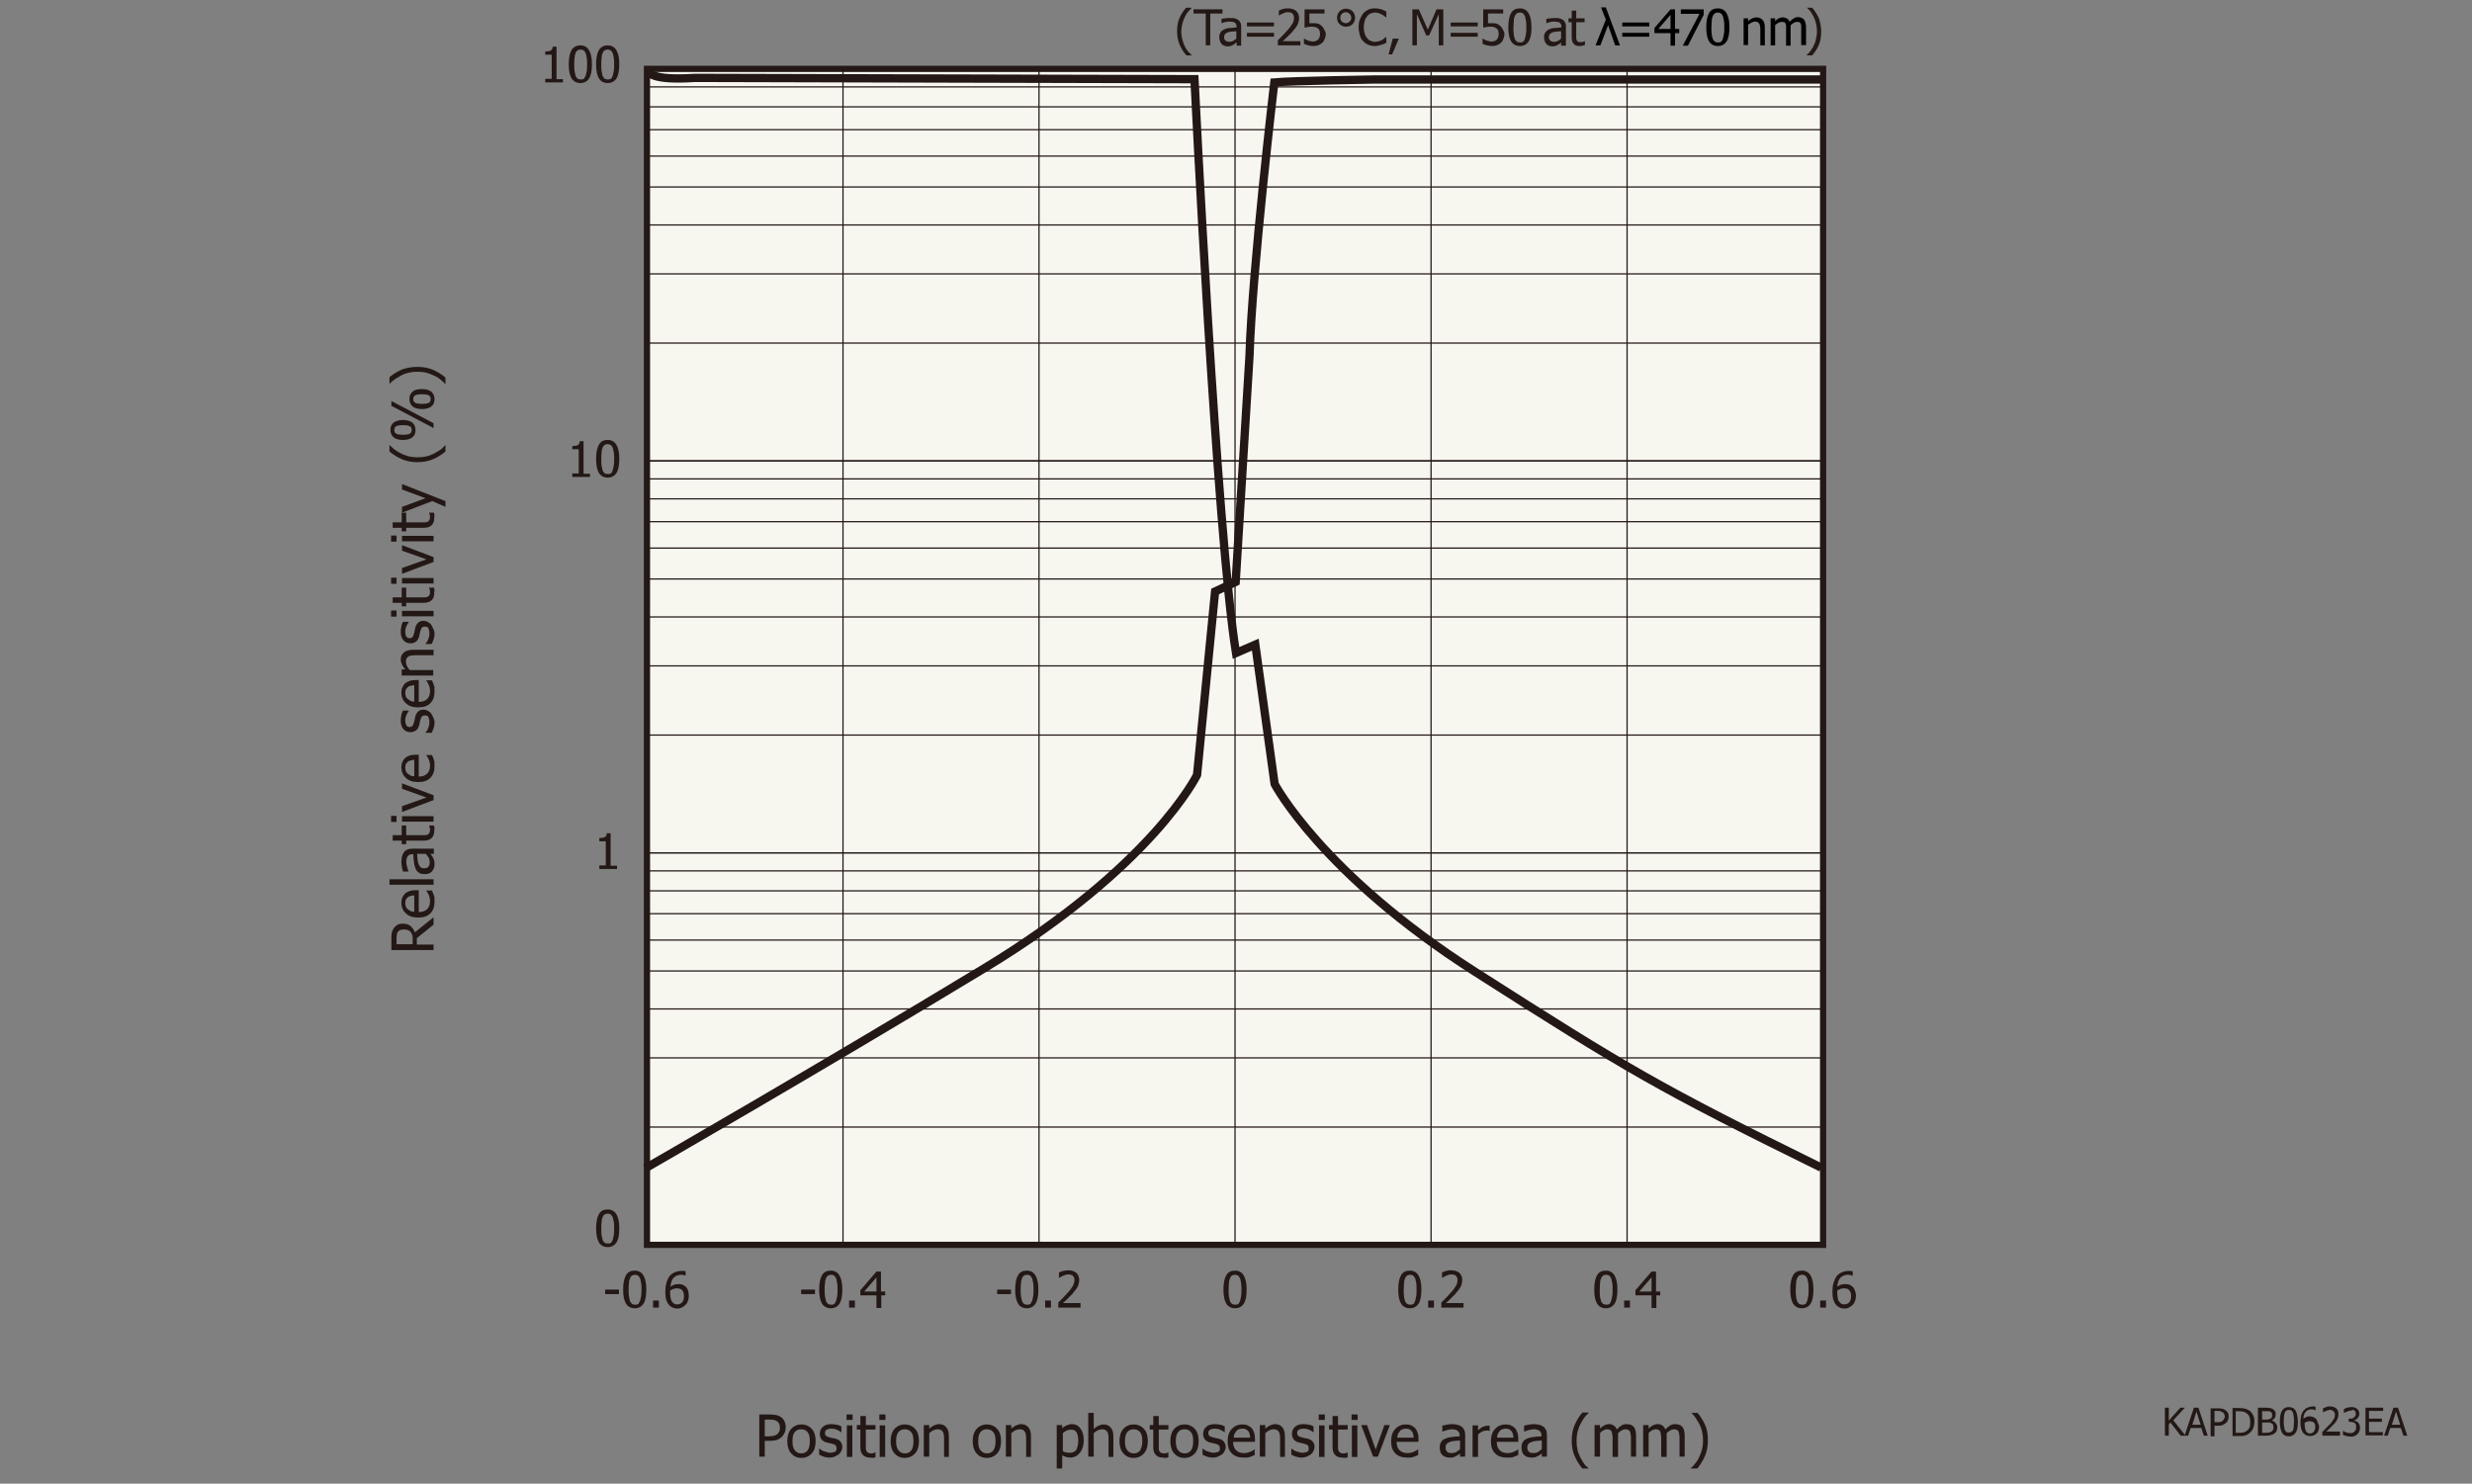 <?xml version="1.0" encoding="utf-8"?>
<!-- Generator: Adobe Illustrator 25.3.1, SVG Export Plug-In . SVG Version: 6.00 Build 0)  -->
<svg version="1.1" id="レイヤー_1" xmlns="http://www.w3.org/2000/svg" xmlns:xlink="http://www.w3.org/1999/xlink" x="0px"
	 y="0px" viewBox="0 0 768 461" style="enable-background:new 0 0 768 461;" xml:space="preserve">
<rect x="0" y="0" width="768" height="461" fill="#808080" stroke="none"/>
<style type="text/css">
	.st0{fill:#231815;}
	.st1{fill:#F7F7F0;stroke:#231815;stroke-width:1.934;}
	.st2{fill:none;stroke:#231815;stroke-width:0.387;}
	.st3{fill:none;stroke:#231815;stroke-width:2.578;}
</style>
<g>
	<path class="st0" d="M679,446.1h-1.5l-3.2-4.1l-0.5,0.6v3.5h-1.2v-8.7h1.2v4l3.6-4h1.4l-3.6,3.9L679,446.1z"/>
	<path class="st0" d="M678.7,446.1l2.9-8.7h1.4l2.9,8.7h-1.2l-0.8-2.4h-3.3l-0.8,2.4H678.7z M683.7,442.7l-1.3-4.1l-1.3,4.1H683.7z"
		/>
	<path class="st0" d="M692.4,440.1c0,0.4-0.1,0.7-0.2,1.1s-0.3,0.6-0.6,0.9c-0.3,0.3-0.7,0.5-1.1,0.7s-0.9,0.2-1.5,0.2h-1v3.3h-1.2
		v-8.7h2.2c0.5,0,1,0,1.3,0.1s0.7,0.2,1,0.4c0.3,0.2,0.6,0.5,0.8,0.8S692.4,439.6,692.4,440.1z M691.2,440.1c0-0.3-0.1-0.6-0.2-0.8
		s-0.3-0.4-0.5-0.5c-0.2-0.1-0.4-0.2-0.6-0.3s-0.5-0.1-0.9-0.1h-1v3.5h0.8c0.5,0,0.8,0,1.1-0.1s0.5-0.2,0.7-0.4
		c0.2-0.2,0.3-0.4,0.4-0.6S691.2,440.4,691.2,440.1z"/>
	<path class="st0" d="M700.4,441.8c0,0.8-0.2,1.5-0.5,2.2s-0.8,1.1-1.3,1.5c-0.4,0.3-0.9,0.5-1.3,0.6s-1,0.1-1.7,0.1h-2v-8.7h2
		c0.8,0,1.5,0.1,1.9,0.2s0.9,0.3,1.2,0.5c0.6,0.4,1,0.9,1.3,1.5S700.4,440.9,700.4,441.8z M699.1,441.8c0-0.7-0.1-1.2-0.3-1.7
		s-0.6-0.8-1-1.1c-0.3-0.2-0.6-0.3-1-0.4s-0.8-0.1-1.3-0.1h-0.9v6.7h0.9c0.5,0,1,0,1.4-0.1s0.7-0.2,1.1-0.5c0.4-0.3,0.7-0.6,0.9-1.1
		S699.1,442.5,699.1,441.8z"/>
	<path class="st0" d="M707.5,443.5c0,0.4-0.1,0.8-0.2,1.1s-0.4,0.6-0.7,0.8c-0.3,0.3-0.7,0.4-1.1,0.5s-0.9,0.2-1.5,0.2h-2.5v-8.7
		h2.3c0.6,0,1.1,0,1.4,0.1s0.6,0.1,0.9,0.3c0.3,0.2,0.5,0.4,0.7,0.7s0.2,0.6,0.2,1c0,0.4-0.1,0.8-0.3,1.1s-0.5,0.6-0.9,0.8v0
		c0.5,0.1,0.9,0.4,1.2,0.8S707.5,442.9,707.5,443.5z M705.9,439.6c0-0.2,0-0.4-0.1-0.5s-0.2-0.3-0.3-0.4c-0.2-0.1-0.4-0.2-0.6-0.2
		s-0.5,0-1,0h-1.1v2.6h1.3c0.4,0,0.6,0,0.8-0.1s0.3-0.1,0.5-0.2c0.2-0.1,0.3-0.3,0.4-0.4S705.9,439.8,705.9,439.6z M706.3,443.5
		c0-0.3,0-0.6-0.1-0.8s-0.3-0.4-0.6-0.5c-0.2-0.1-0.4-0.2-0.6-0.2s-0.5,0-0.9,0h-1.3v3.2h0.9c0.5,0,0.9,0,1.2-0.1s0.6-0.1,0.8-0.3
		c0.2-0.2,0.4-0.3,0.5-0.5S706.3,443.8,706.3,443.5z"/>
	<path class="st0" d="M713.9,441.8c0,1.6-0.2,2.7-0.7,3.4s-1.2,1.1-2.1,1.1c-1,0-1.7-0.4-2.1-1.1s-0.7-1.9-0.7-3.4
		c0-1.6,0.2-2.7,0.7-3.5s1.2-1.1,2.1-1.1c1,0,1.7,0.4,2.1,1.1S713.9,440.3,713.9,441.8z M712.4,444.4c0.1-0.3,0.2-0.7,0.2-1.1
		s0.1-1,0.1-1.6c0-0.6,0-1.1-0.1-1.6s-0.1-0.8-0.2-1.1c-0.1-0.3-0.3-0.5-0.5-0.7s-0.5-0.2-0.8-0.2c-0.3,0-0.6,0.1-0.8,0.2
		s-0.4,0.4-0.5,0.7c-0.1,0.3-0.2,0.7-0.2,1.1s-0.1,1-0.1,1.5c0,0.6,0,1.1,0.1,1.5s0.1,0.8,0.2,1.1c0.1,0.3,0.3,0.5,0.5,0.7
		s0.5,0.2,0.8,0.2c0.3,0,0.6-0.1,0.8-0.2S712.2,444.7,712.4,444.4z"/>
	<path class="st0" d="M720.5,443.3c0,0.4-0.1,0.9-0.2,1.2s-0.3,0.7-0.6,0.9c-0.3,0.3-0.6,0.5-0.9,0.6s-0.7,0.2-1.1,0.2
		c-0.4,0-0.8-0.1-1.1-0.2s-0.6-0.3-0.9-0.6c-0.3-0.3-0.5-0.7-0.7-1.3s-0.3-1.2-0.3-2c0-0.8,0.1-1.4,0.2-2.1s0.4-1.1,0.7-1.6
		c0.3-0.4,0.7-0.8,1.2-1s1.1-0.4,1.7-0.4c0.2,0,0.4,0,0.5,0s0.3,0.1,0.4,0.1v1.1h-0.1c-0.1-0.1-0.3-0.1-0.5-0.2s-0.4-0.1-0.6-0.1
		c-0.7,0-1.3,0.2-1.8,0.7s-0.7,1.2-0.8,2.2c0.3-0.2,0.6-0.3,0.9-0.5s0.6-0.2,1-0.2c0.3,0,0.6,0,0.9,0.1s0.5,0.2,0.8,0.4
		c0.3,0.2,0.6,0.5,0.7,0.9S720.5,442.8,720.5,443.3z M719.3,443.4c0-0.4,0-0.7-0.1-0.9s-0.2-0.4-0.5-0.6c-0.2-0.1-0.3-0.2-0.5-0.2
		s-0.4-0.1-0.6-0.1c-0.3,0-0.5,0-0.8,0.1s-0.5,0.2-0.8,0.4c0,0.1,0,0.2,0,0.2s0,0.2,0,0.3c0,0.6,0.1,1.1,0.2,1.5s0.3,0.7,0.4,0.8
		c0.2,0.2,0.3,0.3,0.5,0.4s0.4,0.1,0.6,0.1c0.5,0,0.8-0.2,1.1-0.5S719.3,444,719.3,443.4z"/>
	<path class="st0" d="M726.9,446.1h-5.4v-1.2c0.4-0.4,0.8-0.7,1.1-1.1s0.7-0.7,1-1c0.7-0.7,1.1-1.3,1.4-1.8s0.4-0.9,0.4-1.4
		c0-0.2,0-0.5-0.1-0.6s-0.2-0.3-0.3-0.5c-0.1-0.1-0.3-0.2-0.5-0.3s-0.4-0.1-0.6-0.1c-0.2,0-0.4,0-0.6,0.1s-0.4,0.1-0.6,0.2
		c-0.2,0.1-0.3,0.1-0.5,0.2s-0.3,0.2-0.4,0.2h-0.1v-1.2c0.2-0.1,0.6-0.2,1-0.4s0.8-0.2,1.2-0.2c0.8,0,1.4,0.2,1.9,0.6s0.7,1,0.7,1.8
		c0,0.3,0,0.7-0.1,0.9s-0.2,0.6-0.3,0.8c-0.1,0.3-0.3,0.5-0.5,0.8s-0.4,0.5-0.6,0.7c-0.4,0.4-0.8,0.8-1.2,1.2s-0.8,0.8-1.1,1h4.3
		V446.1z"/>
	<path class="st0" d="M730.4,438.3c-0.2,0-0.4,0-0.6,0.1s-0.4,0.1-0.6,0.2c-0.2,0.1-0.4,0.2-0.5,0.2s-0.3,0.2-0.4,0.2h-0.1v-1.2
		c0.3-0.1,0.6-0.3,1-0.4s0.9-0.2,1.2-0.2s0.7,0,1,0.1s0.6,0.2,0.8,0.4c0.3,0.2,0.5,0.4,0.6,0.7s0.2,0.6,0.2,0.9
		c0,0.5-0.2,0.9-0.5,1.3s-0.7,0.6-1.1,0.7v0.1c0.2,0,0.4,0.1,0.6,0.2s0.4,0.2,0.6,0.4s0.3,0.4,0.4,0.6s0.2,0.6,0.2,1
		c0,0.4-0.1,0.8-0.2,1.1s-0.3,0.6-0.6,0.9c-0.3,0.3-0.6,0.5-0.9,0.6s-0.8,0.2-1.2,0.2c-0.4,0-0.9-0.1-1.3-0.2s-0.8-0.2-1.1-0.4v-1.2
		h0.1c0.2,0.2,0.6,0.4,1,0.5s0.8,0.2,1.2,0.2c0.2,0,0.5,0,0.7-0.1s0.4-0.2,0.6-0.4c0.2-0.2,0.3-0.4,0.4-0.6s0.1-0.5,0.1-0.8
		s0-0.6-0.1-0.8s-0.2-0.4-0.4-0.5s-0.4-0.2-0.6-0.2s-0.5-0.1-0.7-0.1h-0.5v-1h0.4c0.5,0,1-0.1,1.3-0.4s0.5-0.6,0.5-1.1
		c0-0.2,0-0.4-0.1-0.6s-0.2-0.3-0.3-0.4c-0.1-0.1-0.3-0.2-0.5-0.2S730.6,438.3,730.4,438.3z"/>
	<path class="st0" d="M734.9,446.1v-8.7h5.5v1H736v2.4h4v1h-4v3.2h4.3v1H734.9z"/>
	<path class="st0" d="M740.7,446.1l2.9-8.7h1.4l2.9,8.7h-1.2l-0.8-2.4h-3.3l-0.8,2.4H740.7z M745.7,442.7l-1.3-4.1l-1.3,4.1H745.7z"
		/>
</g>
<g>
	<g>
		<path class="st0" d="M192.4,381.7c0,2-0.3,3.5-0.9,4.4c-0.6,0.9-1.5,1.4-2.7,1.4c-1.2,0-2.1-0.5-2.7-1.4c-0.6-1-0.9-2.4-0.9-4.4
			c0-2,0.3-3.5,0.9-4.5s1.5-1.4,2.7-1.4c1.2,0,2.1,0.5,2.7,1.5S192.4,379.7,192.4,381.7z M190.4,385.1c0.1-0.4,0.2-0.8,0.3-1.4
			c0.1-0.6,0.1-1.2,0.1-2c0-0.8,0-1.4-0.1-2c-0.1-0.6-0.2-1-0.3-1.4c-0.2-0.4-0.4-0.7-0.6-0.9c-0.3-0.2-0.6-0.3-1-0.3
			c-0.4,0-0.8,0.1-1,0.3c-0.3,0.2-0.5,0.5-0.6,0.9c-0.2,0.4-0.3,0.9-0.3,1.5c-0.1,0.6-0.1,1.2-0.1,2c0,0.8,0,1.4,0.1,2
			s0.2,1,0.3,1.4c0.1,0.4,0.4,0.7,0.6,0.9s0.6,0.3,1.1,0.3c0.4,0,0.8-0.1,1-0.3C190.1,385.8,190.3,385.5,190.4,385.1z"/>
	</g>
	<g>
		<path class="st0" d="M244.1,443.5c0,0.6-0.1,1.1-0.3,1.6c-0.2,0.5-0.5,0.9-0.8,1.3c-0.5,0.4-1,0.8-1.6,1c-0.6,0.2-1.4,0.3-2.3,0.3
			h-1.5v4.9h-1.7v-13.1h3.3c0.8,0,1.4,0.1,2,0.2c0.5,0.1,1,0.3,1.4,0.6c0.5,0.3,0.9,0.8,1.1,1.3C244,442.2,244.1,442.8,244.1,443.5z
			 M242.3,443.6c0-0.5-0.1-0.8-0.2-1.2c-0.2-0.3-0.4-0.6-0.7-0.8c-0.3-0.2-0.6-0.3-1-0.4c-0.4-0.1-0.8-0.1-1.4-0.1h-1.4v5.2h1.2
			c0.7,0,1.3-0.1,1.7-0.2c0.4-0.1,0.8-0.3,1.1-0.6c0.3-0.3,0.4-0.6,0.6-0.9C242.3,444.3,242.3,444,242.3,443.6z"/>
		<path class="st0" d="M253.4,447.8c0,1.7-0.4,2.9-1.2,3.8c-0.8,0.9-1.9,1.4-3.2,1.4c-1.4,0-2.4-0.5-3.2-1.4
			c-0.8-0.9-1.2-2.2-1.2-3.8c0-1.6,0.4-2.9,1.2-3.8c0.8-0.9,1.9-1.4,3.2-1.4c1.3,0,2.4,0.5,3.2,1.4
			C253,444.8,253.4,446.1,253.4,447.8z M251.6,447.8c0-1.3-0.2-2.2-0.7-2.8c-0.5-0.6-1.1-0.9-2-0.9c-0.9,0-1.5,0.3-2,0.9
			c-0.5,0.6-0.7,1.6-0.7,2.8c0,1.2,0.2,2.2,0.7,2.8c0.5,0.6,1.1,1,2,1c0.9,0,1.5-0.3,2-0.9C251.4,450,251.6,449,251.6,447.8z"/>
		<path class="st0" d="M257.7,452.9c-0.7,0-1.3-0.1-1.8-0.3c-0.6-0.2-1-0.4-1.4-0.6v-1.9h0.1c0.1,0.1,0.3,0.2,0.5,0.4
			c0.2,0.1,0.4,0.3,0.8,0.4c0.3,0.1,0.6,0.2,0.9,0.3c0.3,0.1,0.7,0.2,1.1,0.2c0.3,0,0.5,0,0.8-0.1c0.3-0.1,0.5-0.1,0.7-0.2
			c0.2-0.1,0.4-0.3,0.4-0.4c0.1-0.2,0.1-0.4,0.1-0.7c0-0.4-0.1-0.7-0.3-0.9c-0.2-0.2-0.6-0.4-1.1-0.5c-0.2-0.1-0.5-0.1-0.8-0.2
			s-0.7-0.1-0.9-0.2c-0.8-0.2-1.3-0.6-1.6-1s-0.5-1-0.5-1.7c0-0.9,0.3-1.6,1-2.2c0.7-0.6,1.6-0.8,2.7-0.8c0.5,0,1.1,0.1,1.6,0.2
			c0.6,0.1,1,0.3,1.4,0.5v1.8h-0.1c-0.4-0.3-0.9-0.6-1.4-0.8c-0.5-0.2-1-0.3-1.6-0.3c-0.5,0-1,0.1-1.4,0.3c-0.4,0.2-0.6,0.6-0.6,1
			c0,0.4,0.1,0.7,0.3,0.9c0.2,0.2,0.6,0.4,1.1,0.5c0.2,0.1,0.5,0.1,0.8,0.2c0.3,0.1,0.6,0.1,1,0.2c0.7,0.2,1.3,0.5,1.6,0.9
			s0.6,1,0.6,1.7c0,0.4-0.1,0.8-0.3,1.2s-0.4,0.7-0.7,1c-0.4,0.3-0.8,0.5-1.2,0.7C258.9,452.8,258.4,452.9,257.7,452.9z"/>
		<path class="st0" d="M264.9,441.2H263v-1.7h1.9V441.2z M264.8,452.7h-1.7v-9.8h1.7V452.7z"/>
		<path class="st0" d="M270.2,452.9c-0.9,0-1.6-0.3-2.1-0.8s-0.8-1.3-0.8-2.4v-5.5h-1.1v-1.4h1.1V440h1.7v2.8h3v1.4h-3v4.7
			c0,0.5,0,0.9,0,1.2s0.1,0.5,0.2,0.8c0.1,0.2,0.3,0.4,0.5,0.5c0.2,0.1,0.5,0.2,0.9,0.2c0.3,0,0.5,0,0.8-0.1
			c0.3-0.1,0.4-0.1,0.5-0.2h0.1v1.5c-0.3,0.1-0.6,0.2-0.9,0.2S270.5,452.9,270.2,452.9z"/>
		<path class="st0" d="M275.1,441.2h-1.9v-1.7h1.9V441.2z M275,452.7h-1.7v-9.8h1.7V452.7z"/>
		<path class="st0" d="M285.5,447.8c0,1.7-0.4,2.9-1.2,3.8c-0.8,0.9-1.9,1.4-3.2,1.4c-1.4,0-2.4-0.5-3.2-1.4
			c-0.8-0.9-1.2-2.2-1.2-3.8c0-1.6,0.4-2.9,1.2-3.8c0.8-0.9,1.9-1.4,3.2-1.4c1.3,0,2.4,0.5,3.2,1.4
			C285.1,444.8,285.5,446.1,285.5,447.8z M283.8,447.8c0-1.3-0.2-2.2-0.7-2.8c-0.5-0.6-1.1-0.9-2-0.9c-0.9,0-1.5,0.3-2,0.9
			c-0.5,0.6-0.7,1.6-0.7,2.8c0,1.2,0.2,2.2,0.7,2.8c0.5,0.6,1.1,1,2,1c0.9,0,1.5-0.3,2-0.9C283.6,450,283.8,449,283.8,447.8z"/>
		<path class="st0" d="M295,452.7h-1.7v-5.6c0-0.5,0-0.9-0.1-1.3c0-0.4-0.1-0.7-0.3-0.9c-0.1-0.2-0.3-0.4-0.6-0.6
			c-0.2-0.1-0.6-0.2-1-0.2c-0.4,0-0.8,0.1-1.3,0.3c-0.4,0.2-0.9,0.5-1.3,0.9v7.3h-1.7v-9.8h1.7v1.1c0.5-0.4,1-0.8,1.5-1
			c0.5-0.2,1-0.4,1.5-0.4c1,0,1.7,0.3,2.3,1s0.8,1.6,0.8,2.8V452.7z"/>
		<path class="st0" d="M311,447.8c0,1.7-0.4,2.9-1.2,3.8c-0.8,0.9-1.9,1.4-3.2,1.4c-1.4,0-2.4-0.5-3.2-1.4c-0.8-0.9-1.2-2.2-1.2-3.8
			c0-1.6,0.4-2.9,1.2-3.8c0.8-0.9,1.9-1.4,3.2-1.4c1.3,0,2.4,0.5,3.2,1.4C310.6,444.8,311,446.1,311,447.8z M309.3,447.8
			c0-1.3-0.2-2.2-0.7-2.8c-0.5-0.6-1.1-0.9-2-0.9c-0.9,0-1.5,0.3-2,0.9c-0.5,0.6-0.7,1.6-0.7,2.8c0,1.2,0.2,2.2,0.7,2.8
			c0.5,0.6,1.1,1,2,1c0.9,0,1.5-0.3,2-0.9C309.1,450,309.3,449,309.3,447.8z"/>
		<path class="st0" d="M320.5,452.7h-1.7v-5.6c0-0.5,0-0.9-0.1-1.3c0-0.4-0.1-0.7-0.3-0.9c-0.1-0.2-0.3-0.4-0.6-0.6
			c-0.2-0.1-0.6-0.2-1-0.2c-0.4,0-0.8,0.1-1.3,0.3c-0.4,0.2-0.9,0.5-1.3,0.9v7.3h-1.7v-9.8h1.7v1.1c0.5-0.4,1-0.8,1.5-1
			c0.5-0.2,1-0.4,1.5-0.4c1,0,1.7,0.3,2.3,1s0.8,1.6,0.8,2.8V452.7z"/>
		<path class="st0" d="M336.7,447.5c0,1.6-0.4,2.9-1.2,3.9c-0.8,1-1.8,1.5-3,1.5c-0.5,0-0.9-0.1-1.3-0.2s-0.8-0.3-1.2-0.5v4.1h-1.7
			v-13.5h1.7v1c0.4-0.4,0.9-0.7,1.4-0.9c0.5-0.2,1-0.4,1.6-0.4c1.1,0,2,0.4,2.6,1.3C336.4,444.8,336.7,446,336.7,447.5z M335,447.7
			c0-1.1-0.2-2-0.5-2.6c-0.4-0.6-0.9-0.9-1.7-0.9c-0.5,0-0.9,0.1-1.4,0.3c-0.4,0.2-0.9,0.5-1.2,0.8v5.6c0.4,0.2,0.8,0.4,1.1,0.4
			c0.3,0.1,0.7,0.1,1.1,0.1c0.9,0,1.5-0.3,2-0.9C334.7,449.8,335,448.9,335,447.7z"/>
		<path class="st0" d="M346.1,452.7h-1.7v-5.6c0-0.5,0-0.9-0.1-1.3c0-0.4-0.1-0.7-0.3-0.9c-0.1-0.2-0.3-0.4-0.6-0.6
			c-0.2-0.1-0.6-0.2-1-0.2c-0.4,0-0.8,0.1-1.3,0.3c-0.4,0.2-0.9,0.5-1.3,0.9v7.3h-1.7V439h1.7v5c0.5-0.4,1-0.8,1.5-1
			c0.5-0.2,1-0.4,1.5-0.4c1,0,1.7,0.3,2.3,1s0.8,1.6,0.8,2.8V452.7z"/>
		<path class="st0" d="M356.6,447.8c0,1.7-0.4,2.9-1.2,3.8c-0.8,0.9-1.9,1.4-3.2,1.4c-1.4,0-2.4-0.5-3.2-1.4
			c-0.8-0.9-1.2-2.2-1.2-3.8c0-1.6,0.4-2.9,1.2-3.8c0.8-0.9,1.9-1.4,3.2-1.4c1.3,0,2.4,0.5,3.2,1.4
			C356.2,444.8,356.6,446.1,356.6,447.8z M354.9,447.8c0-1.3-0.2-2.2-0.7-2.8c-0.5-0.6-1.1-0.9-2-0.9c-0.9,0-1.5,0.3-2,0.9
			c-0.5,0.6-0.7,1.6-0.7,2.8c0,1.2,0.2,2.2,0.7,2.8c0.5,0.6,1.1,1,2,1c0.9,0,1.5-0.3,2-0.9C354.6,450,354.9,449,354.9,447.8z"/>
		<path class="st0" d="M361.2,452.9c-0.9,0-1.6-0.3-2.1-0.8s-0.8-1.3-0.8-2.4v-5.5h-1.1v-1.4h1.1V440h1.7v2.8h3v1.4h-3v4.7
			c0,0.5,0,0.9,0,1.2s0.1,0.5,0.2,0.8c0.1,0.2,0.3,0.4,0.5,0.5c0.2,0.1,0.5,0.2,0.9,0.2c0.3,0,0.5,0,0.8-0.1
			c0.3-0.1,0.4-0.1,0.5-0.2h0.1v1.5c-0.3,0.1-0.6,0.2-0.9,0.2S361.5,452.9,361.2,452.9z"/>
		<path class="st0" d="M372.4,447.8c0,1.7-0.4,2.9-1.2,3.8c-0.8,0.9-1.9,1.4-3.2,1.4c-1.4,0-2.4-0.5-3.2-1.4
			c-0.8-0.9-1.2-2.2-1.2-3.8c0-1.6,0.4-2.9,1.2-3.8c0.8-0.9,1.9-1.4,3.2-1.4c1.3,0,2.4,0.5,3.2,1.4
			C372,444.8,372.4,446.1,372.4,447.8z M370.7,447.8c0-1.3-0.2-2.2-0.7-2.8c-0.5-0.6-1.1-0.9-2-0.9c-0.9,0-1.5,0.3-2,0.9
			c-0.5,0.6-0.7,1.6-0.7,2.8c0,1.2,0.2,2.2,0.7,2.8c0.5,0.6,1.1,1,2,1c0.9,0,1.5-0.3,2-0.9C370.5,450,370.7,449,370.7,447.8z"/>
		<path class="st0" d="M376.8,452.9c-0.7,0-1.3-0.1-1.8-0.3c-0.6-0.2-1-0.4-1.4-0.6v-1.9h0.1c0.1,0.1,0.3,0.2,0.5,0.4
			c0.2,0.1,0.4,0.3,0.8,0.4c0.3,0.1,0.6,0.2,0.9,0.3c0.3,0.1,0.7,0.2,1.1,0.2c0.3,0,0.5,0,0.8-0.1c0.3-0.1,0.5-0.1,0.7-0.2
			c0.2-0.1,0.4-0.3,0.4-0.4c0.1-0.2,0.1-0.4,0.1-0.7c0-0.4-0.1-0.7-0.3-0.9c-0.2-0.2-0.6-0.4-1.1-0.5c-0.2-0.1-0.5-0.1-0.8-0.2
			s-0.7-0.1-0.9-0.2c-0.8-0.2-1.3-0.6-1.6-1s-0.5-1-0.5-1.7c0-0.9,0.3-1.6,1-2.2c0.7-0.6,1.6-0.8,2.7-0.8c0.5,0,1.1,0.1,1.6,0.2
			c0.6,0.1,1,0.3,1.4,0.5v1.8h-0.1c-0.4-0.3-0.9-0.6-1.4-0.8c-0.5-0.2-1-0.3-1.6-0.3c-0.5,0-1,0.1-1.4,0.3c-0.4,0.2-0.6,0.6-0.6,1
			c0,0.4,0.1,0.7,0.3,0.9c0.2,0.2,0.6,0.4,1.1,0.5c0.2,0.1,0.5,0.1,0.8,0.2c0.3,0.1,0.6,0.1,1,0.2c0.7,0.2,1.3,0.5,1.6,0.9
			s0.6,1,0.6,1.7c0,0.4-0.1,0.8-0.3,1.2s-0.4,0.7-0.7,1c-0.4,0.3-0.8,0.5-1.2,0.7C378,452.8,377.4,452.9,376.8,452.9z"/>
		<path class="st0" d="M386.4,452.9c-1.6,0-2.8-0.4-3.7-1.3c-0.9-0.9-1.3-2.1-1.3-3.8c0-1.6,0.4-2.9,1.3-3.8
			c0.8-0.9,1.9-1.4,3.3-1.4c0.6,0,1.2,0.1,1.6,0.3c0.5,0.2,0.9,0.5,1.2,0.8c0.4,0.4,0.6,0.8,0.8,1.4c0.2,0.5,0.3,1.2,0.3,2v0.9h-6.8
			c0,1.1,0.3,2,0.9,2.6c0.6,0.6,1.4,0.9,2.4,0.9c0.4,0,0.7,0,1.1-0.1c0.3-0.1,0.7-0.2,0.9-0.3c0.3-0.1,0.6-0.3,0.8-0.4
			s0.4-0.2,0.5-0.4h0.1v1.8c-0.2,0.1-0.4,0.2-0.7,0.3c-0.3,0.1-0.5,0.2-0.8,0.3c-0.3,0.1-0.6,0.2-0.9,0.2
			C387.2,452.9,386.8,452.9,386.4,452.9z M388.4,446.7c0-0.4-0.1-0.8-0.2-1.2s-0.2-0.6-0.4-0.8c-0.2-0.2-0.4-0.4-0.7-0.6
			c-0.3-0.1-0.7-0.2-1.1-0.2c-0.4,0-0.8,0.1-1.1,0.2c-0.3,0.1-0.6,0.3-0.8,0.6c-0.2,0.3-0.4,0.5-0.6,0.9c-0.1,0.3-0.2,0.7-0.2,1.1
			H388.4z"/>
		<path class="st0" d="M399.4,452.7h-1.7v-5.6c0-0.5,0-0.9-0.1-1.3s-0.1-0.7-0.3-0.9c-0.1-0.2-0.3-0.4-0.6-0.6
			c-0.2-0.1-0.6-0.2-1-0.2c-0.4,0-0.8,0.1-1.3,0.3c-0.4,0.2-0.9,0.5-1.3,0.9v7.3h-1.7v-9.8h1.7v1.1c0.5-0.4,1-0.8,1.5-1
			c0.5-0.2,1-0.4,1.5-0.4c1,0,1.7,0.3,2.3,1c0.5,0.6,0.8,1.6,0.8,2.8V452.7z"/>
		<path class="st0" d="M404.4,452.9c-0.7,0-1.3-0.1-1.8-0.3c-0.6-0.2-1-0.4-1.4-0.6v-1.9h0.1c0.1,0.1,0.3,0.2,0.5,0.4
			c0.2,0.1,0.4,0.3,0.8,0.4c0.3,0.1,0.6,0.2,0.9,0.3c0.3,0.1,0.7,0.2,1.1,0.2c0.3,0,0.5,0,0.8-0.1s0.5-0.1,0.7-0.2
			c0.2-0.1,0.4-0.3,0.4-0.4s0.1-0.4,0.1-0.7c0-0.4-0.1-0.7-0.3-0.9c-0.2-0.2-0.6-0.4-1.1-0.5c-0.2-0.1-0.5-0.1-0.8-0.2
			s-0.7-0.1-0.9-0.2c-0.8-0.2-1.3-0.6-1.6-1s-0.5-1-0.5-1.7c0-0.9,0.3-1.6,1-2.2c0.7-0.6,1.6-0.8,2.7-0.8c0.5,0,1.1,0.1,1.6,0.2
			c0.6,0.1,1,0.3,1.4,0.5v1.8h-0.1c-0.4-0.3-0.9-0.6-1.4-0.8c-0.5-0.2-1-0.3-1.6-0.3c-0.5,0-1,0.1-1.4,0.3c-0.4,0.2-0.6,0.6-0.6,1
			c0,0.4,0.1,0.7,0.3,0.9c0.2,0.2,0.6,0.4,1.1,0.5c0.2,0.1,0.5,0.1,0.8,0.2c0.3,0.1,0.6,0.1,1,0.2c0.7,0.2,1.3,0.5,1.6,0.9
			c0.4,0.4,0.6,1,0.6,1.7c0,0.4-0.1,0.8-0.3,1.2c-0.2,0.4-0.4,0.7-0.7,1c-0.4,0.3-0.8,0.5-1.2,0.7S405.1,452.9,404.4,452.9z"/>
		<path class="st0" d="M411.6,441.2h-1.9v-1.7h1.9V441.2z M411.5,452.7h-1.7v-9.8h1.7V452.7z"/>
		<path class="st0" d="M416.9,452.9c-0.9,0-1.6-0.3-2.1-0.8c-0.5-0.5-0.8-1.3-0.8-2.4v-5.5h-1.1v-1.4h1.1V440h1.7v2.8h3v1.4h-3v4.7
			c0,0.5,0,0.9,0,1.2s0.1,0.5,0.2,0.8c0.1,0.2,0.3,0.4,0.5,0.5c0.2,0.1,0.5,0.2,0.9,0.2c0.3,0,0.5,0,0.8-0.1
			c0.3-0.1,0.4-0.1,0.5-0.2h0.1v1.5c-0.3,0.1-0.6,0.2-0.9,0.2S417.2,452.9,416.9,452.9z"/>
		<path class="st0" d="M421.8,441.2h-1.9v-1.7h1.9V441.2z M421.7,452.7H420v-9.8h1.7V452.7z"/>
		<path class="st0" d="M431.8,442.8l-3.7,9.8h-1.5l-3.7-9.8h1.8l2.7,7.6l2.7-7.6H431.8z"/>
		<path class="st0" d="M437.2,452.9c-1.6,0-2.8-0.4-3.7-1.3c-0.9-0.9-1.3-2.1-1.3-3.8c0-1.6,0.4-2.9,1.3-3.8
			c0.8-0.9,1.9-1.4,3.3-1.4c0.6,0,1.2,0.1,1.6,0.3c0.5,0.2,0.9,0.5,1.2,0.8s0.6,0.8,0.8,1.4c0.2,0.5,0.3,1.2,0.3,2v0.9h-6.8
			c0,1.1,0.3,2,0.9,2.6c0.6,0.6,1.4,0.9,2.4,0.9c0.4,0,0.7,0,1.1-0.1c0.3-0.1,0.7-0.2,0.9-0.3c0.3-0.1,0.6-0.3,0.8-0.4
			c0.2-0.1,0.4-0.2,0.5-0.4h0.1v1.8c-0.2,0.1-0.4,0.2-0.7,0.3c-0.3,0.1-0.5,0.2-0.8,0.3c-0.3,0.1-0.6,0.2-0.9,0.2
			C437.9,452.9,437.6,452.9,437.2,452.9z M439.2,446.7c0-0.4-0.1-0.8-0.2-1.2s-0.2-0.6-0.4-0.8c-0.2-0.2-0.4-0.4-0.7-0.6
			c-0.3-0.1-0.7-0.2-1.1-0.2c-0.4,0-0.8,0.1-1.1,0.2c-0.3,0.1-0.6,0.3-0.8,0.6c-0.2,0.3-0.4,0.5-0.6,0.9c-0.1,0.3-0.2,0.7-0.2,1.1
			H439.2z"/>
		<path class="st0" d="M453.6,451.6c-0.1,0.1-0.3,0.2-0.5,0.4c-0.2,0.2-0.4,0.3-0.7,0.4c-0.3,0.2-0.6,0.3-0.9,0.4
			c-0.3,0.1-0.7,0.1-1.2,0.1c-0.4,0-0.8-0.1-1.2-0.2s-0.7-0.4-1-0.6c-0.3-0.3-0.5-0.6-0.6-1s-0.2-0.8-0.2-1.3c0-0.7,0.1-1.3,0.4-1.7
			c0.3-0.5,0.7-0.9,1.4-1.1c0.6-0.3,1.2-0.4,2-0.5s1.6-0.2,2.4-0.2v-0.3c0-0.4-0.1-0.7-0.2-0.9c-0.1-0.2-0.3-0.4-0.5-0.6
			c-0.2-0.1-0.5-0.2-0.8-0.3s-0.6-0.1-0.9-0.1c-0.4,0-0.8,0.1-1.3,0.2c-0.5,0.1-1,0.3-1.6,0.5h-0.1V443c0.3-0.1,0.7-0.2,1.3-0.3
			c0.6-0.1,1.1-0.2,1.7-0.2c0.7,0,1.2,0.1,1.7,0.2c0.5,0.1,0.9,0.3,1.3,0.6c0.4,0.3,0.6,0.6,0.8,1c0.2,0.4,0.3,1,0.3,1.6v6.7h-1.6
			V451.6z M453.6,450.3v-2.7c-0.4,0-0.9,0.1-1.5,0.1c-0.6,0.1-1.1,0.1-1.5,0.3c-0.4,0.1-0.8,0.3-1.1,0.6c-0.3,0.3-0.4,0.7-0.4,1.2
			c0,0.6,0.2,1,0.5,1.3c0.3,0.3,0.8,0.4,1.4,0.4c0.5,0,1-0.1,1.4-0.3C452.8,450.9,453.2,450.6,453.6,450.3z"/>
		<path class="st0" d="M462.8,444.6L462.8,444.6c-0.2,0-0.3-0.1-0.5-0.1c-0.1,0-0.3,0-0.5,0c-0.4,0-0.9,0.1-1.3,0.3
			c-0.4,0.2-0.9,0.5-1.3,0.9v7h-1.7v-9.8h1.7v1.5c0.6-0.5,1.1-0.9,1.6-1.1c0.5-0.2,0.9-0.3,1.3-0.3c0.2,0,0.3,0,0.4,0s0.2,0,0.3,0
			V444.6z"/>
		<path class="st0" d="M468.2,452.9c-1.6,0-2.8-0.4-3.7-1.3c-0.9-0.9-1.3-2.1-1.3-3.8c0-1.6,0.4-2.9,1.3-3.8
			c0.8-0.9,1.9-1.4,3.3-1.4c0.6,0,1.2,0.1,1.6,0.3c0.5,0.2,0.9,0.5,1.2,0.8s0.6,0.8,0.8,1.4c0.2,0.5,0.3,1.2,0.3,2v0.9H465
			c0,1.1,0.3,2,0.9,2.6c0.6,0.6,1.4,0.9,2.4,0.9c0.4,0,0.7,0,1.1-0.1c0.3-0.1,0.7-0.2,0.9-0.3c0.3-0.1,0.6-0.3,0.8-0.4
			c0.2-0.1,0.4-0.2,0.5-0.4h0.1v1.8c-0.2,0.1-0.4,0.2-0.7,0.3c-0.3,0.1-0.5,0.2-0.8,0.3c-0.3,0.1-0.6,0.2-0.9,0.2
			C469,452.9,468.6,452.9,468.2,452.9z M470.2,446.7c0-0.4-0.1-0.8-0.2-1.2s-0.2-0.6-0.4-0.8c-0.2-0.2-0.4-0.4-0.7-0.6
			c-0.3-0.1-0.7-0.2-1.1-0.2c-0.4,0-0.8,0.1-1.1,0.2c-0.3,0.1-0.6,0.3-0.8,0.6c-0.2,0.3-0.4,0.5-0.6,0.9c-0.1,0.3-0.2,0.7-0.2,1.1
			H470.2z"/>
		<path class="st0" d="M479,451.6c-0.1,0.1-0.3,0.2-0.5,0.4c-0.2,0.2-0.4,0.3-0.7,0.4c-0.3,0.2-0.6,0.3-0.9,0.4
			c-0.3,0.1-0.7,0.1-1.2,0.1c-0.4,0-0.8-0.1-1.2-0.2s-0.7-0.4-1-0.6c-0.3-0.3-0.5-0.6-0.6-1s-0.2-0.8-0.2-1.3c0-0.7,0.1-1.3,0.4-1.7
			c0.3-0.5,0.7-0.9,1.4-1.1c0.6-0.3,1.2-0.4,2-0.5s1.6-0.2,2.4-0.2v-0.3c0-0.4-0.1-0.7-0.2-0.9c-0.1-0.2-0.3-0.4-0.5-0.6
			c-0.2-0.1-0.5-0.2-0.8-0.3s-0.6-0.1-0.9-0.1c-0.4,0-0.8,0.1-1.3,0.2c-0.5,0.1-1,0.3-1.6,0.5h-0.1V443c0.3-0.1,0.7-0.2,1.3-0.3
			c0.6-0.1,1.1-0.2,1.7-0.2c0.7,0,1.2,0.1,1.7,0.2c0.5,0.1,0.9,0.3,1.3,0.6c0.4,0.3,0.6,0.6,0.8,1c0.2,0.4,0.3,1,0.3,1.6v6.7H479
			V451.6z M479,450.3v-2.7c-0.4,0-0.9,0.1-1.5,0.1c-0.6,0.1-1.1,0.1-1.5,0.3c-0.4,0.1-0.8,0.3-1.1,0.6c-0.3,0.3-0.4,0.7-0.4,1.2
			c0,0.6,0.2,1,0.5,1.3c0.3,0.3,0.8,0.4,1.4,0.4c0.5,0,1-0.1,1.4-0.3C478.2,450.9,478.6,450.6,479,450.3z"/>
		<path class="st0" d="M493.6,456.3h-2c-1-1.2-1.8-2.5-2.4-3.9c-0.6-1.4-0.9-3-0.9-4.8c0-1.8,0.3-3.4,0.9-4.8
			c0.6-1.4,1.4-2.7,2.4-3.9h2v0.1c-0.5,0.4-0.9,0.9-1.4,1.5c-0.4,0.6-0.8,1.2-1.2,2c-0.4,0.7-0.6,1.5-0.9,2.4
			c-0.2,0.9-0.3,1.8-0.3,2.8c0,1,0.1,1.9,0.3,2.8s0.5,1.6,0.9,2.4c0.4,0.7,0.8,1.4,1.2,2S493.2,455.8,493.6,456.3L493.6,456.3z"/>
		<path class="st0" d="M506.7,452.7V447c0-0.5,0-0.9-0.1-1.3s-0.1-0.7-0.2-0.9c-0.1-0.2-0.3-0.4-0.5-0.5c-0.2-0.1-0.5-0.2-0.9-0.2
			c-0.3,0-0.7,0.1-1.1,0.3c-0.4,0.2-0.8,0.5-1.2,0.9c0,0.1,0,0.2,0,0.4s0,0.3,0,0.5v6.5h-1.7V447c0-0.5,0-0.9-0.1-1.3
			s-0.1-0.7-0.2-0.9c-0.1-0.2-0.3-0.4-0.5-0.5c-0.2-0.1-0.5-0.2-0.9-0.2c-0.4,0-0.7,0.1-1.1,0.3c-0.4,0.2-0.8,0.5-1.1,0.9v7.3h-1.7
			v-9.8h1.7v1.1c0.4-0.4,0.9-0.8,1.3-1c0.4-0.2,0.9-0.4,1.4-0.4c0.6,0,1.1,0.1,1.5,0.4c0.5,0.3,0.8,0.7,1,1.3c0.5-0.6,1-1,1.5-1.3
			c0.5-0.3,1-0.4,1.6-0.4c0.4,0,0.8,0.1,1.2,0.2s0.6,0.3,0.9,0.6c0.3,0.3,0.5,0.7,0.6,1.1c0.1,0.4,0.2,1,0.2,1.7v6.5H506.7z"/>
		<path class="st0" d="M521.8,452.7V447c0-0.5,0-0.9-0.1-1.3s-0.1-0.7-0.2-0.9c-0.1-0.2-0.3-0.4-0.5-0.5c-0.2-0.1-0.5-0.2-0.9-0.2
			c-0.3,0-0.7,0.1-1.1,0.3c-0.4,0.2-0.8,0.5-1.2,0.9c0,0.1,0,0.2,0,0.4s0,0.3,0,0.5v6.5h-1.7V447c0-0.5,0-0.9-0.1-1.3
			s-0.1-0.7-0.2-0.9c-0.1-0.2-0.3-0.4-0.5-0.5c-0.2-0.1-0.5-0.2-0.9-0.2c-0.4,0-0.7,0.1-1.1,0.3c-0.4,0.2-0.8,0.5-1.1,0.9v7.3h-1.7
			v-9.8h1.7v1.1c0.4-0.4,0.9-0.8,1.3-1c0.4-0.2,0.9-0.4,1.4-0.4c0.6,0,1.1,0.1,1.5,0.4c0.5,0.3,0.8,0.7,1,1.3c0.5-0.6,1-1,1.5-1.3
			c0.5-0.3,1-0.4,1.6-0.4c0.4,0,0.8,0.1,1.2,0.2s0.6,0.3,0.9,0.6c0.3,0.3,0.5,0.7,0.6,1.1c0.1,0.4,0.2,1,0.2,1.7v6.5H521.8z"/>
		<path class="st0" d="M530.6,447.6c0,1.8-0.3,3.4-0.9,4.8c-0.6,1.4-1.4,2.7-2.4,3.9h-2v-0.1c0.5-0.4,0.9-0.9,1.4-1.5
			c0.5-0.6,0.9-1.2,1.2-2c0.4-0.8,0.7-1.6,0.9-2.4c0.2-0.8,0.3-1.8,0.3-2.7c0-1-0.1-1.9-0.3-2.8c-0.2-0.9-0.5-1.7-0.9-2.4
			c-0.4-0.7-0.8-1.4-1.2-2c-0.5-0.6-0.9-1.1-1.3-1.5V439h2c1,1.2,1.8,2.5,2.4,3.9S530.6,445.8,530.6,447.6z"/>
	</g>
	<g>
		<path class="st0" d="M134.7,285v2.3l-5.2,4.2v2h5.2v1.7h-13.1v-3.4c0-0.8,0-1.4,0.1-1.9c0.1-0.5,0.3-1,0.6-1.4
			c0.3-0.5,0.7-0.8,1.1-1.1c0.5-0.3,1-0.4,1.7-0.4c1,0,1.8,0.2,2.4,0.7c0.6,0.5,1.1,1.2,1.4,2L134.7,285z M125.3,288.8
			c-0.4,0-0.7,0.1-1,0.2c-0.3,0.1-0.5,0.3-0.7,0.6c-0.2,0.2-0.3,0.5-0.3,0.9c-0.1,0.3-0.1,0.7-0.1,1.2v1.7h5v-1.5
			c0-0.5,0-0.9-0.1-1.3c-0.1-0.4-0.3-0.7-0.5-1c-0.2-0.3-0.5-0.4-0.9-0.6C126.2,288.8,125.8,288.8,125.3,288.8z"/>
		<path class="st0" d="M135,280.1c0,1.6-0.4,2.8-1.3,3.7c-0.9,0.9-2.1,1.3-3.8,1.3c-1.6,0-2.9-0.4-3.8-1.3c-0.9-0.8-1.4-1.9-1.4-3.3
			c0-0.6,0.1-1.2,0.3-1.6c0.2-0.5,0.5-0.9,0.8-1.2s0.8-0.6,1.4-0.8c0.5-0.2,1.2-0.3,2-0.3h0.9v6.8c1.1,0,2-0.3,2.6-0.9
			c0.6-0.6,0.9-1.4,0.9-2.4c0-0.4,0-0.7-0.1-1.1s-0.2-0.7-0.3-0.9c-0.1-0.3-0.3-0.6-0.4-0.8c-0.1-0.2-0.2-0.4-0.4-0.5v-0.1h1.8
			c0.1,0.2,0.2,0.4,0.3,0.7c0.1,0.3,0.2,0.5,0.3,0.8c0.1,0.3,0.2,0.6,0.2,0.9C134.9,279.4,135,279.7,135,280.1z M128.7,278.2
			c-0.4,0-0.8,0.1-1.2,0.2s-0.6,0.2-0.8,0.4c-0.2,0.2-0.4,0.4-0.6,0.7c-0.1,0.3-0.2,0.7-0.2,1.1c0,0.4,0.1,0.8,0.2,1.1
			c0.1,0.3,0.3,0.6,0.6,0.8c0.3,0.2,0.5,0.4,0.9,0.6c0.3,0.1,0.7,0.2,1.1,0.2V278.2z"/>
		<path class="st0" d="M134.7,273.2v1.7H121v-1.7H134.7z"/>
		<path class="st0" d="M133.7,265.3c0.1,0.1,0.2,0.3,0.4,0.5c0.2,0.2,0.3,0.4,0.4,0.7c0.2,0.3,0.3,0.6,0.4,0.9
			c0.1,0.3,0.1,0.7,0.1,1.2c0,0.4-0.1,0.8-0.2,1.2c-0.2,0.4-0.4,0.7-0.6,1c-0.3,0.3-0.6,0.5-1,0.6c-0.4,0.2-0.8,0.2-1.3,0.2
			c-0.7,0-1.3-0.1-1.7-0.4c-0.5-0.3-0.9-0.7-1.1-1.4c-0.3-0.6-0.4-1.2-0.5-2c-0.1-0.8-0.2-1.6-0.2-2.4h-0.3c-0.4,0-0.7,0.1-0.9,0.2
			c-0.2,0.1-0.4,0.3-0.6,0.5c-0.1,0.2-0.2,0.5-0.3,0.8c0,0.3-0.1,0.6-0.1,0.9c0,0.4,0.1,0.8,0.2,1.3c0.1,0.5,0.3,1,0.5,1.6v0.1h-1.7
			c-0.1-0.3-0.2-0.7-0.3-1.3c-0.1-0.6-0.2-1.1-0.2-1.7c0-0.7,0.1-1.2,0.2-1.7c0.1-0.5,0.3-0.9,0.6-1.3c0.3-0.4,0.6-0.6,1-0.8
			c0.4-0.2,1-0.3,1.6-0.3h6.7v1.6H133.7z M132.3,265.3h-2.7c0,0.4,0.1,0.9,0.1,1.5c0.1,0.6,0.1,1.1,0.3,1.5c0.1,0.4,0.3,0.8,0.6,1.1
			c0.3,0.3,0.7,0.4,1.2,0.4c0.6,0,1-0.2,1.3-0.5c0.3-0.3,0.4-0.8,0.4-1.4c0-0.5-0.1-1-0.3-1.4C132.9,266.1,132.6,265.7,132.3,265.3z
			"/>
		<path class="st0" d="M134.9,258.3c0,0.9-0.3,1.6-0.8,2.1c-0.5,0.5-1.3,0.8-2.4,0.8h-5.5v1.1h-1.4v-1.1h-2.8v-1.7h2.8v-3h1.4v3h4.7
			c0.5,0,0.9,0,1.2,0s0.5-0.1,0.8-0.2c0.2-0.1,0.4-0.3,0.5-0.5c0.1-0.2,0.2-0.5,0.2-0.9c0-0.3,0-0.5-0.1-0.8
			c-0.1-0.3-0.1-0.4-0.2-0.5v-0.1h1.5c0.1,0.3,0.2,0.6,0.2,0.9C134.9,257.8,134.9,258.1,134.9,258.3z"/>
		<path class="st0" d="M123.2,253.5v1.9h-1.7v-1.9H123.2z M134.7,253.6v1.7h-9.8v-1.7H134.7z"/>
		<path class="st0" d="M124.9,243.4l9.8,3.7v1.5l-9.8,3.7v-1.8l7.6-2.7l-7.6-2.7V243.4z"/>
		<path class="st0" d="M135,238c0,1.6-0.4,2.8-1.3,3.7c-0.9,0.9-2.1,1.3-3.8,1.3c-1.6,0-2.9-0.4-3.8-1.3c-0.9-0.8-1.4-1.9-1.4-3.3
			c0-0.6,0.1-1.2,0.3-1.6c0.2-0.5,0.5-0.9,0.8-1.2s0.8-0.6,1.4-0.8c0.5-0.2,1.2-0.3,2-0.3h0.9v6.8c1.1,0,2-0.3,2.6-0.9
			c0.6-0.6,0.9-1.4,0.9-2.4c0-0.4,0-0.7-0.1-1.1s-0.2-0.7-0.3-0.9c-0.1-0.3-0.3-0.6-0.4-0.8c-0.1-0.2-0.2-0.4-0.4-0.5v-0.1h1.8
			c0.1,0.2,0.2,0.4,0.3,0.7c0.1,0.3,0.2,0.5,0.3,0.8c0.1,0.3,0.2,0.6,0.2,0.9C134.9,237.3,135,237.6,135,238z M128.7,236.1
			c-0.4,0-0.8,0.1-1.2,0.2s-0.6,0.2-0.8,0.4c-0.2,0.2-0.4,0.4-0.6,0.7c-0.1,0.3-0.2,0.7-0.2,1.1c0,0.4,0.1,0.8,0.2,1.1
			c0.1,0.3,0.3,0.6,0.6,0.8c0.3,0.2,0.5,0.4,0.9,0.6c0.3,0.1,0.7,0.2,1.1,0.2V236.1z"/>
		<path class="st0" d="M135,224.5c0,0.7-0.1,1.3-0.3,1.8c-0.2,0.6-0.4,1-0.6,1.4h-1.9v-0.1c0.1-0.1,0.2-0.3,0.4-0.5
			c0.1-0.2,0.3-0.4,0.4-0.8c0.1-0.3,0.2-0.6,0.3-0.9c0.1-0.3,0.1-0.7,0.1-1.1c0-0.3,0-0.5-0.1-0.8c-0.1-0.3-0.1-0.5-0.2-0.7
			c-0.1-0.2-0.3-0.4-0.4-0.4s-0.4-0.1-0.7-0.1c-0.4,0-0.7,0.1-0.9,0.3c-0.2,0.2-0.4,0.6-0.5,1.1c-0.1,0.2-0.1,0.5-0.2,0.8
			c-0.1,0.3-0.1,0.7-0.2,0.9c-0.2,0.8-0.6,1.3-1,1.6c-0.5,0.3-1,0.5-1.7,0.5c-0.9,0-1.6-0.3-2.2-1c-0.6-0.7-0.8-1.6-0.8-2.7
			c0-0.5,0.1-1.1,0.2-1.6c0.1-0.6,0.3-1,0.5-1.4h1.8v0.1c-0.3,0.4-0.6,0.9-0.8,1.4s-0.3,1-0.3,1.6c0,0.5,0.1,1,0.3,1.4
			c0.2,0.4,0.6,0.6,1,0.6c0.4,0,0.7-0.1,0.9-0.3s0.4-0.6,0.5-1.1c0.1-0.2,0.1-0.5,0.2-0.8c0.1-0.3,0.1-0.6,0.2-1
			c0.2-0.7,0.5-1.3,0.9-1.6c0.4-0.4,1-0.6,1.7-0.6c0.4,0,0.8,0.1,1.2,0.3c0.4,0.2,0.7,0.4,1,0.7c0.3,0.4,0.5,0.8,0.7,1.2
			S135,223.8,135,224.5z"/>
		<path class="st0" d="M135,214.8c0,1.6-0.4,2.8-1.3,3.7c-0.9,0.9-2.1,1.3-3.8,1.3c-1.6,0-2.9-0.4-3.8-1.3c-0.9-0.8-1.4-1.9-1.4-3.3
			c0-0.6,0.1-1.2,0.3-1.6c0.2-0.5,0.5-0.9,0.8-1.2s0.8-0.6,1.4-0.8c0.5-0.2,1.2-0.3,2-0.3h0.9v6.8c1.1,0,2-0.3,2.6-0.9
			c0.6-0.6,0.9-1.4,0.9-2.4c0-0.4,0-0.7-0.1-1.1s-0.2-0.7-0.3-0.9c-0.1-0.3-0.3-0.6-0.4-0.8c-0.1-0.2-0.2-0.4-0.4-0.5v-0.1h1.8
			c0.1,0.2,0.2,0.4,0.3,0.7c0.1,0.3,0.2,0.5,0.3,0.8c0.1,0.3,0.2,0.6,0.2,0.9C134.9,214.1,135,214.4,135,214.8z M128.7,212.9
			c-0.4,0-0.8,0.1-1.2,0.2s-0.6,0.2-0.8,0.4c-0.2,0.2-0.4,0.4-0.6,0.7c-0.1,0.3-0.2,0.7-0.2,1.1c0,0.4,0.1,0.8,0.2,1.1
			c0.1,0.3,0.3,0.6,0.6,0.8c0.3,0.2,0.5,0.4,0.9,0.6c0.3,0.1,0.7,0.2,1.1,0.2V212.9z"/>
		<path class="st0" d="M134.7,201.9v1.7h-5.6c-0.5,0-0.9,0-1.3,0.1c-0.4,0-0.7,0.1-0.9,0.3c-0.2,0.1-0.4,0.3-0.6,0.6
			c-0.1,0.2-0.2,0.6-0.2,1c0,0.4,0.1,0.8,0.3,1.3c0.2,0.4,0.5,0.9,0.9,1.3h7.3v1.7h-9.8V208h1.1c-0.4-0.5-0.8-1-1-1.5
			c-0.2-0.5-0.4-1-0.4-1.5c0-1,0.3-1.7,1-2.3c0.6-0.5,1.6-0.8,2.8-0.8H134.7z"/>
		<path class="st0" d="M135,196.9c0,0.7-0.1,1.3-0.3,1.8c-0.2,0.6-0.4,1-0.6,1.4h-1.9v-0.1c0.1-0.1,0.2-0.3,0.4-0.5
			c0.1-0.2,0.3-0.4,0.4-0.8c0.1-0.3,0.2-0.6,0.3-0.9c0.1-0.3,0.1-0.7,0.1-1.1c0-0.3,0-0.5-0.1-0.8c-0.1-0.3-0.1-0.5-0.2-0.7
			c-0.1-0.2-0.3-0.4-0.4-0.4s-0.4-0.1-0.7-0.1c-0.4,0-0.7,0.1-0.9,0.3c-0.2,0.2-0.4,0.6-0.5,1.1c-0.1,0.2-0.1,0.5-0.2,0.8
			c-0.1,0.3-0.1,0.7-0.2,0.9c-0.2,0.8-0.6,1.3-1,1.6c-0.5,0.3-1,0.5-1.7,0.5c-0.9,0-1.6-0.3-2.2-1c-0.6-0.7-0.8-1.6-0.8-2.7
			c0-0.5,0.1-1.1,0.2-1.6c0.1-0.6,0.3-1,0.5-1.4h1.8v0.1c-0.3,0.4-0.6,0.9-0.8,1.4s-0.3,1-0.3,1.6c0,0.5,0.1,1,0.3,1.4
			c0.2,0.4,0.6,0.6,1,0.6c0.4,0,0.7-0.1,0.9-0.3s0.4-0.6,0.5-1.1c0.1-0.2,0.1-0.5,0.2-0.8c0.1-0.3,0.1-0.6,0.2-1
			c0.2-0.7,0.5-1.3,0.9-1.6c0.4-0.4,1-0.6,1.7-0.6c0.4,0,0.8,0.1,1.2,0.3c0.4,0.2,0.7,0.4,1,0.7c0.3,0.4,0.5,0.8,0.7,1.2
			S135,196.2,135,196.9z"/>
		<path class="st0" d="M123.2,189.7v1.9h-1.7v-1.9H123.2z M134.7,189.8v1.7h-9.8v-1.7H134.7z"/>
		<path class="st0" d="M134.9,184.4c0,0.9-0.3,1.6-0.8,2.1c-0.5,0.5-1.3,0.8-2.4,0.8h-5.5v1.1h-1.4v-1.1h-2.8v-1.7h2.8v-3h1.4v3h4.7
			c0.5,0,0.9,0,1.2,0s0.5-0.1,0.8-0.2c0.2-0.1,0.4-0.3,0.5-0.5c0.1-0.2,0.2-0.5,0.2-0.9c0-0.3,0-0.5-0.1-0.8
			c-0.1-0.3-0.1-0.4-0.2-0.5v-0.1h1.5c0.1,0.3,0.2,0.6,0.2,0.9C134.9,183.8,134.9,184.1,134.9,184.4z"/>
		<path class="st0" d="M123.2,179.5v1.9h-1.7v-1.9H123.2z M134.7,179.6v1.7h-9.8v-1.7H134.7z"/>
		<path class="st0" d="M124.9,169.4l9.8,3.7v1.5l-9.8,3.7v-1.8l7.6-2.7l-7.6-2.7V169.4z"/>
		<path class="st0" d="M123.2,166.4v1.9h-1.7v-1.9H123.2z M134.7,166.5v1.7h-9.8v-1.7H134.7z"/>
		<path class="st0" d="M134.9,161.1c0,0.9-0.3,1.6-0.8,2.1c-0.5,0.5-1.3,0.8-2.4,0.8h-5.5v1.1h-1.4v-1.1h-2.8v-1.7h2.8v-3h1.4v3h4.7
			c0.5,0,0.9,0,1.2,0s0.5-0.1,0.8-0.2c0.2-0.1,0.4-0.3,0.5-0.5c0.1-0.2,0.2-0.5,0.2-0.9c0-0.3,0-0.5-0.1-0.8
			c-0.1-0.3-0.1-0.4-0.2-0.5v-0.1h1.5c0.1,0.3,0.2,0.6,0.2,0.9C134.9,160.5,134.9,160.8,134.9,161.1z"/>
		<path class="st0" d="M124.9,150.4l13.5,5.3v1.8l-4.1-1.8l-9.4,3.6v-1.8l7.3-2.7l-7.3-2.7V150.4z"/>
		<path class="st0" d="M138.4,138.3v2c-1.2,1-2.5,1.8-3.9,2.4c-1.4,0.6-3,0.9-4.8,0.9c-1.8,0-3.4-0.3-4.8-0.9
			c-1.4-0.6-2.7-1.4-3.9-2.4v-2h0.1c0.4,0.5,0.9,0.9,1.5,1.4c0.6,0.4,1.2,0.8,2,1.2c0.7,0.4,1.5,0.6,2.4,0.9
			c0.9,0.2,1.8,0.3,2.7,0.3c1,0,1.9-0.1,2.8-0.3s1.6-0.5,2.4-0.9c0.7-0.4,1.4-0.8,2-1.2S137.9,138.7,138.4,138.3L138.4,138.3z"/>
		<path class="st0" d="M125.2,130.5c1.3,0,2.3,0.3,2.9,0.8c0.6,0.5,1,1.3,1,2.3c0,1-0.3,1.8-1,2.3c-0.6,0.5-1.6,0.8-2.9,0.8
			c-1.3,0-2.3-0.3-2.9-0.8c-0.6-0.5-1-1.3-1-2.3c0-1,0.3-1.8,1-2.3C123,130.8,124,130.5,125.2,130.5z M121.6,124.6l13.1,6.9v1.5
			l-13.1-6.9V124.6z M125.2,132.1c-0.9,0-1.6,0.1-2,0.3c-0.5,0.2-0.7,0.6-0.7,1.2c0,0.6,0.2,1,0.7,1.2c0.5,0.2,1.1,0.3,2,0.3
			c0.9,0,1.6-0.1,2-0.3c0.5-0.2,0.7-0.6,0.7-1.2c0-0.6-0.2-1-0.7-1.2C126.8,132.2,126.1,132.1,125.2,132.1z M131.1,120.9
			c1.3,0,2.3,0.3,2.9,0.8c0.6,0.5,1,1.3,1,2.3c0,1-0.3,1.8-1,2.3c-0.6,0.5-1.6,0.8-2.9,0.8c-1.3,0-2.3-0.3-2.9-0.8s-1-1.3-1-2.3
			c0-1,0.3-1.8,1-2.3C128.8,121.1,129.8,120.9,131.1,120.9z M131.1,122.5c-0.9,0-1.6,0.1-2,0.3c-0.5,0.2-0.7,0.6-0.7,1.2
			c0,0.6,0.2,1,0.7,1.2s1.1,0.3,2,0.3c0.9,0,1.6-0.1,2-0.3c0.5-0.2,0.7-0.6,0.7-1.2c0-0.6-0.2-1-0.7-1.2
			C132.7,122.6,132,122.5,131.1,122.5z"/>
		<path class="st0" d="M129.7,114c1.8,0,3.4,0.3,4.8,0.9c1.4,0.6,2.7,1.4,3.9,2.4v2h-0.1c-0.4-0.5-0.9-0.9-1.5-1.4
			c-0.6-0.5-1.2-0.9-2-1.2c-0.8-0.4-1.6-0.7-2.4-0.9c-0.8-0.2-1.8-0.3-2.7-0.3c-1,0-1.9,0.1-2.7,0.3c-0.9,0.2-1.7,0.5-2.4,0.9
			c-0.7,0.4-1.4,0.8-2,1.2s-1.1,0.9-1.5,1.3H121v-2c1.2-1,2.5-1.8,3.9-2.4C126.3,114.3,127.9,114,129.7,114z"/>
	</g>
	<g>
		<path class="st0" d="M370.3,17.2h-1.7c-0.9-1-1.6-2.1-2.1-3.3s-0.8-2.5-0.8-4.1c0-1.6,0.2-2.9,0.7-4.1s1.2-2.3,2.1-3.3h1.7v0.1
			c-0.4,0.4-0.8,0.8-1.2,1.3c-0.4,0.5-0.7,1-1,1.7c-0.3,0.6-0.5,1.3-0.7,2C367.1,8.2,367,9,367,9.8c0,0.9,0.1,1.6,0.3,2.4
			c0.2,0.7,0.4,1.4,0.7,2c0.3,0.6,0.6,1.2,1,1.7C369.5,16.4,369.9,16.8,370.3,17.2L370.3,17.2z"/>
		<path class="st0" d="M374.6,14.1V4.2h-3.8V2.9h9v1.3h-3.8v9.9H374.6z"/>
		<path class="st0" d="M384.1,13.2c-0.1,0.1-0.3,0.2-0.5,0.4s-0.4,0.3-0.6,0.4c-0.3,0.1-0.5,0.2-0.7,0.3c-0.2,0.1-0.6,0.1-1,0.1
			c-0.3,0-0.7-0.1-1-0.2c-0.3-0.1-0.6-0.3-0.8-0.6c-0.2-0.2-0.4-0.5-0.5-0.9c-0.1-0.3-0.2-0.7-0.2-1.1c0-0.6,0.1-1.1,0.4-1.5
			c0.2-0.4,0.6-0.7,1.2-1c0.5-0.2,1-0.4,1.7-0.4s1.3-0.1,2.1-0.2V8.3c0-0.3-0.1-0.6-0.2-0.8s-0.2-0.4-0.4-0.5
			c-0.2-0.1-0.4-0.2-0.7-0.2c-0.3,0-0.5-0.1-0.8-0.1c-0.3,0-0.7,0-1.2,0.1c-0.4,0.1-0.9,0.2-1.3,0.4h-0.1V5.9
			c0.3-0.1,0.6-0.2,1.1-0.2c0.5-0.1,1-0.1,1.5-0.1c0.6,0,1.1,0,1.5,0.1c0.4,0.1,0.8,0.3,1.1,0.5c0.3,0.2,0.5,0.5,0.7,0.9
			c0.2,0.4,0.2,0.8,0.2,1.3v5.8h-1.4V13.2z M384.1,12V9.7c-0.3,0-0.8,0.1-1.3,0.1s-0.9,0.1-1.2,0.2c-0.4,0.1-0.7,0.3-0.9,0.5
			c-0.2,0.2-0.4,0.6-0.4,1c0,0.5,0.1,0.8,0.4,1.1c0.3,0.2,0.7,0.4,1.2,0.4c0.4,0,0.9-0.1,1.2-0.3C383.4,12.6,383.7,12.3,384.1,12z"
			/>
		<path class="st0" d="M395.8,8.2h-8.4V7h8.4V8.2z M395.8,11.4h-8.4v-1.2h8.4V11.4z"/>
		<path class="st0" d="M403.9,14.1h-6.9v-1.6c0.5-0.5,1-0.9,1.4-1.4c0.4-0.4,0.9-0.9,1.3-1.4c0.9-0.9,1.4-1.7,1.8-2.3
			s0.5-1.2,0.5-1.8c0-0.3,0-0.6-0.1-0.8c-0.1-0.2-0.2-0.4-0.4-0.6c-0.2-0.2-0.4-0.3-0.6-0.3c-0.2-0.1-0.5-0.1-0.8-0.1
			c-0.3,0-0.5,0-0.8,0.1c-0.3,0.1-0.5,0.2-0.8,0.3c-0.2,0.1-0.4,0.2-0.6,0.3c-0.2,0.1-0.4,0.2-0.5,0.3h-0.1V3.3
			c0.3-0.2,0.7-0.3,1.3-0.5s1.1-0.2,1.6-0.2c1,0,1.9,0.3,2.5,0.8c0.6,0.6,0.9,1.3,0.9,2.3c0,0.4-0.1,0.8-0.2,1.2s-0.2,0.7-0.4,1
			c-0.2,0.3-0.4,0.7-0.7,1c-0.3,0.3-0.5,0.6-0.8,1c-0.5,0.5-1,1-1.6,1.6c-0.6,0.6-1,1-1.4,1.3h5.5V14.1z"/>
		<path class="st0" d="M411.9,10.5c0,0.5-0.1,1-0.3,1.5c-0.2,0.5-0.4,0.9-0.7,1.2c-0.3,0.3-0.7,0.6-1.2,0.8s-1,0.3-1.6,0.3
			c-0.5,0-1.1-0.1-1.6-0.2c-0.5-0.1-1-0.3-1.4-0.5v-1.6h0.1c0.1,0.1,0.3,0.2,0.5,0.3c0.2,0.1,0.5,0.2,0.7,0.3
			c0.3,0.1,0.6,0.2,0.8,0.2c0.2,0.1,0.5,0.1,0.8,0.1c0.3,0,0.6-0.1,0.9-0.2c0.3-0.1,0.5-0.3,0.7-0.5c0.2-0.2,0.3-0.5,0.4-0.8
			c0.1-0.3,0.1-0.6,0.1-1c0-0.4-0.1-0.7-0.2-1s-0.3-0.5-0.5-0.6c-0.2-0.2-0.5-0.3-0.8-0.4c-0.3-0.1-0.7-0.1-1.1-0.1
			c-0.4,0-0.8,0-1.2,0.1c-0.4,0.1-0.7,0.1-1,0.2V2.9h6.2v1.3h-4.7v3c0.2,0,0.4,0,0.5,0c0.2,0,0.3,0,0.5,0c0.6,0,1.1,0,1.5,0.1
			c0.4,0.1,0.8,0.3,1.1,0.6c0.4,0.3,0.7,0.6,0.9,1.1S411.9,9.9,411.9,10.5z"/>
		<path class="st0" d="M421,5.5c0,0.8-0.3,1.5-0.8,2s-1.2,0.8-2,0.8c-0.8,0-1.5-0.3-2-0.8c-0.6-0.5-0.8-1.2-0.8-2
			c0-0.8,0.3-1.5,0.8-2s1.2-0.8,2-0.8s1.5,0.3,2,0.8S421,4.7,421,5.5z M419.8,5.5c0-0.5-0.2-0.9-0.5-1.2c-0.3-0.3-0.7-0.5-1.2-0.5
			s-0.9,0.2-1.2,0.5c-0.3,0.3-0.5,0.7-0.5,1.2c0,0.5,0.2,0.9,0.5,1.2s0.7,0.5,1.2,0.5c0.5,0,0.9-0.2,1.2-0.5
			C419.7,6.4,419.8,6,419.8,5.5z"/>
		<path class="st0" d="M427.1,14.3c-0.7,0-1.4-0.1-2-0.4c-0.6-0.2-1.1-0.6-1.6-1.1s-0.8-1.1-1-1.8c-0.2-0.7-0.4-1.6-0.4-2.5
			c0-0.9,0.1-1.8,0.4-2.5s0.6-1.3,1-1.8c0.4-0.5,1-0.9,1.6-1.2c0.6-0.3,1.3-0.4,2.1-0.4c0.4,0,0.7,0,1.1,0.1
			c0.3,0.1,0.6,0.1,0.9,0.2c0.2,0.1,0.5,0.2,0.7,0.3c0.3,0.1,0.5,0.2,0.8,0.4v1.8h-0.1c-0.1-0.1-0.3-0.3-0.5-0.4
			c-0.2-0.2-0.5-0.3-0.8-0.5c-0.3-0.2-0.6-0.3-0.9-0.4c-0.3-0.1-0.7-0.2-1.2-0.2c-0.5,0-0.9,0.1-1.4,0.3s-0.8,0.5-1.1,0.9
			c-0.3,0.4-0.6,0.9-0.7,1.4c-0.2,0.6-0.3,1.2-0.3,2c0,0.8,0.1,1.4,0.3,2c0.2,0.6,0.4,1,0.8,1.4c0.3,0.4,0.7,0.7,1.1,0.8
			c0.4,0.2,0.9,0.3,1.3,0.3c0.4,0,0.8-0.1,1.2-0.2c0.4-0.1,0.7-0.2,1-0.4c0.3-0.2,0.5-0.3,0.7-0.5c0.2-0.2,0.4-0.3,0.5-0.4h0.1v1.8
			c-0.2,0.1-0.5,0.2-0.7,0.3s-0.5,0.2-0.8,0.3c-0.3,0.1-0.6,0.2-0.9,0.2C427.9,14.3,427.6,14.3,427.1,14.3z"/>
		<path class="st0" d="M434.6,12l-2.1,4.9h-1.1l1.3-4.9H434.6z"/>
		<path class="st0" d="M448.5,14.1H447V4.4L444,11h-0.9l-2.9-6.6v9.7h-1.4V2.9h2l2.8,6.3l2.7-6.3h2.1V14.1z"/>
		<path class="st0" d="M459.1,8.2h-8.4V7h8.4V8.2z M459.1,11.4h-8.4v-1.2h8.4V11.4z"/>
		<path class="st0" d="M467.4,10.5c0,0.5-0.1,1-0.3,1.5c-0.2,0.5-0.4,0.9-0.7,1.2c-0.3,0.3-0.7,0.6-1.2,0.8s-1,0.3-1.6,0.3
			c-0.5,0-1.1-0.1-1.6-0.2c-0.5-0.1-1-0.3-1.4-0.5v-1.6h0.1c0.1,0.1,0.3,0.2,0.5,0.3c0.2,0.1,0.5,0.2,0.7,0.3
			c0.3,0.1,0.6,0.2,0.8,0.2c0.2,0.1,0.5,0.1,0.8,0.1c0.3,0,0.6-0.1,0.9-0.2c0.3-0.1,0.5-0.3,0.7-0.5c0.2-0.2,0.3-0.5,0.4-0.8
			c0.1-0.3,0.1-0.6,0.1-1c0-0.4-0.1-0.7-0.2-1s-0.3-0.5-0.5-0.6c-0.2-0.2-0.5-0.3-0.8-0.4c-0.3-0.1-0.7-0.1-1.1-0.1
			c-0.4,0-0.8,0-1.2,0.1c-0.4,0.1-0.7,0.1-1,0.2V2.9h6.2v1.3h-4.7v3c0.2,0,0.4,0,0.5,0c0.2,0,0.3,0,0.5,0c0.6,0,1.1,0,1.5,0.1
			c0.4,0.1,0.8,0.3,1.1,0.6c0.4,0.3,0.7,0.6,0.9,1.1S467.4,9.9,467.4,10.5z"/>
		<path class="st0" d="M475.8,8.5c0,2-0.3,3.5-0.9,4.4c-0.6,0.9-1.5,1.4-2.7,1.4c-1.2,0-2.1-0.5-2.7-1.4c-0.6-1-0.9-2.4-0.9-4.4
			c0-2,0.3-3.5,0.9-4.5s1.5-1.4,2.7-1.4c1.2,0,2.1,0.5,2.7,1.5S475.8,6.5,475.8,8.5z M473.8,11.9c0.1-0.4,0.2-0.8,0.3-1.4
			s0.1-1.2,0.1-2c0-0.8,0-1.4-0.1-2c-0.1-0.6-0.2-1-0.3-1.4c-0.2-0.4-0.4-0.7-0.6-0.9c-0.3-0.2-0.6-0.3-1-0.3c-0.4,0-0.8,0.1-1,0.3
			s-0.5,0.5-0.6,0.9c-0.2,0.4-0.3,0.9-0.3,1.5s-0.1,1.2-0.1,2c0,0.8,0,1.4,0.1,2c0,0.5,0.2,1,0.3,1.4c0.1,0.4,0.4,0.7,0.6,0.9
			c0.3,0.2,0.6,0.3,1.1,0.3c0.4,0,0.8-0.1,1-0.3S473.7,12.3,473.8,11.9z"/>
		<path class="st0" d="M485,13.2c-0.1,0.1-0.3,0.2-0.5,0.4c-0.2,0.2-0.4,0.3-0.6,0.4c-0.3,0.1-0.5,0.2-0.7,0.3
			c-0.2,0.1-0.6,0.1-1,0.1c-0.3,0-0.7-0.1-1-0.2c-0.3-0.1-0.6-0.3-0.8-0.6c-0.2-0.2-0.4-0.5-0.5-0.9c-0.1-0.3-0.2-0.7-0.2-1.1
			c0-0.6,0.1-1.1,0.4-1.5c0.2-0.4,0.6-0.7,1.2-1c0.5-0.2,1-0.4,1.7-0.4s1.3-0.1,2.1-0.2V8.3c0-0.3,0-0.6-0.2-0.8
			c-0.1-0.2-0.2-0.4-0.4-0.5c-0.2-0.1-0.4-0.2-0.7-0.2c-0.3,0-0.5-0.1-0.8-0.1c-0.3,0-0.7,0-1.2,0.1c-0.4,0.1-0.9,0.2-1.3,0.4h-0.1
			V5.9c0.3-0.1,0.6-0.2,1.1-0.2s1-0.1,1.5-0.1c0.6,0,1.1,0,1.5,0.1c0.4,0.1,0.8,0.3,1.1,0.5c0.3,0.2,0.5,0.5,0.7,0.9
			c0.2,0.4,0.2,0.8,0.2,1.3v5.8H485V13.2z M485,12V9.7c-0.3,0-0.8,0.1-1.3,0.1c-0.5,0.1-0.9,0.1-1.2,0.2c-0.4,0.1-0.7,0.3-0.9,0.5
			c-0.2,0.2-0.4,0.6-0.4,1c0,0.5,0.1,0.8,0.4,1.1c0.3,0.2,0.7,0.4,1.2,0.4c0.4,0,0.9-0.1,1.2-0.3C484.3,12.6,484.7,12.3,485,12z"/>
		<path class="st0" d="M490.7,14.3c-0.8,0-1.4-0.2-1.8-0.7c-0.4-0.4-0.6-1.1-0.6-2.1V6.9h-1V5.7h1V3.3h1.4v2.4h2.6v1.2h-2.6v4
			c0,0.4,0,0.8,0,1c0,0.2,0.1,0.4,0.2,0.7c0.1,0.2,0.2,0.3,0.4,0.4c0.2,0.1,0.5,0.1,0.8,0.1c0.2,0,0.5,0,0.7-0.1
			c0.2-0.1,0.4-0.1,0.5-0.2h0.1V14c-0.3,0.1-0.5,0.1-0.8,0.2C491.2,14.3,490.9,14.3,490.7,14.3z"/>
		<path d="M503.3,14.1h-1.5l-2.2-6.3l-2.4,6.3h-1.5l3.2-8l-1.5-3.8h1.5L503.3,14.1z"/>
		<path d="M512.4,8.2H504V7h8.4V8.2z M512.4,11.4H504v-1.2h8.4V11.4z"/>
		<path d="M521.7,10.3h-1.3v3.9H519v-3.9h-5V8.7l5-5.8h1.4V9h1.3V10.3z M519,9V4.6L515.2,9H519z"/>
		<path d="M529.3,4.6l-4.9,9.6h-1.6l5.2-9.9h-5.8V2.9h7.1V4.6z"/>
		<path d="M537.3,8.5c0,2-0.3,3.5-0.9,4.4c-0.6,0.9-1.5,1.4-2.7,1.4c-1.2,0-2.1-0.5-2.7-1.4c-0.6-1-0.9-2.4-0.9-4.4
			c0-2,0.3-3.5,0.9-4.5s1.5-1.4,2.7-1.4c1.2,0,2.1,0.5,2.7,1.5S537.3,6.5,537.3,8.5z M535.3,11.9c0.1-0.4,0.2-0.8,0.3-1.4
			s0.1-1.2,0.1-2c0-0.8,0-1.4-0.1-2c-0.1-0.6-0.2-1-0.3-1.4c-0.2-0.4-0.4-0.7-0.6-0.9c-0.3-0.2-0.6-0.3-1-0.3c-0.4,0-0.8,0.1-1,0.3
			s-0.5,0.5-0.6,0.9c-0.2,0.4-0.3,0.9-0.3,1.5s-0.1,1.2-0.1,2c0,0.8,0,1.4,0.1,2c0,0.5,0.2,1,0.3,1.4c0.1,0.4,0.4,0.7,0.6,0.9
			c0.3,0.2,0.6,0.3,1.1,0.3c0.4,0,0.8-0.1,1-0.3S535.2,12.3,535.3,11.9z"/>
		<path d="M548.3,14.1h-1.4V9.3c0-0.4,0-0.7-0.1-1.1c0-0.3-0.1-0.6-0.2-0.8c-0.1-0.2-0.3-0.4-0.5-0.5c-0.2-0.1-0.5-0.2-0.8-0.2
			c-0.4,0-0.7,0.1-1.1,0.3c-0.4,0.2-0.7,0.4-1.1,0.7v6.3h-1.4V5.7h1.4v0.9c0.4-0.4,0.8-0.7,1.3-0.9c0.4-0.2,0.8-0.3,1.3-0.3
			c0.8,0,1.5,0.3,1.9,0.8c0.5,0.5,0.7,1.3,0.7,2.4V14.1z"/>
		<path d="M559.6,14.1V9.2c0-0.4,0-0.7,0-1.1c0-0.3-0.1-0.6-0.2-0.8c-0.1-0.2-0.2-0.4-0.4-0.4c-0.2-0.1-0.4-0.1-0.8-0.1
			c-0.3,0-0.6,0.1-0.9,0.3s-0.7,0.4-1,0.8c0,0.1,0,0.2,0,0.3s0,0.3,0,0.4v5.6h-1.4V9.2c0-0.4,0-0.7,0-1.1c0-0.3-0.1-0.6-0.2-0.8
			c-0.1-0.2-0.2-0.4-0.4-0.4s-0.4-0.1-0.8-0.1c-0.3,0-0.6,0.1-1,0.3c-0.3,0.2-0.7,0.4-1,0.7v6.3h-1.4V5.7h1.4v0.9
			c0.4-0.4,0.7-0.7,1.1-0.9s0.8-0.3,1.2-0.3c0.5,0,0.9,0.1,1.3,0.3c0.4,0.2,0.7,0.6,0.9,1.1c0.4-0.5,0.8-0.8,1.3-1.1
			s0.9-0.4,1.3-0.4c0.4,0,0.7,0.1,1,0.2c0.3,0.1,0.6,0.3,0.8,0.5c0.2,0.3,0.4,0.6,0.5,1c0.1,0.4,0.2,0.9,0.2,1.4v5.6H559.6z"/>
		<path class="st0" d="M565.8,9.8c0,1.6-0.2,2.9-0.7,4.1c-0.5,1.2-1.2,2.3-2.1,3.3h-1.7v-0.1c0.4-0.3,0.8-0.8,1.2-1.3
			c0.4-0.5,0.7-1.1,1-1.7c0.3-0.6,0.6-1.3,0.7-2.1c0.2-0.7,0.3-1.5,0.3-2.3c0-0.8-0.1-1.6-0.3-2.4s-0.4-1.4-0.7-2
			c-0.3-0.6-0.7-1.2-1-1.7c-0.4-0.5-0.8-0.9-1.2-1.3V2.4h1.7c0.9,1,1.6,2.2,2.1,3.3C565.5,6.9,565.8,8.2,565.8,9.8z"/>
	</g>
	<rect x="201" y="21.4" class="st1" width="365.4" height="365.4"/>
	<g>
		<g>
			<path class="st0" d="M183.3,148.2h-5.5v-1.1h2v-7.5h-2v-1c0.8,0,1.3-0.1,1.7-0.3s0.6-0.6,0.6-1.2h1.2v10.1h2V148.2z"/>
			<path class="st0" d="M192.4,142.6c0,2-0.3,3.5-0.9,4.4c-0.6,0.9-1.5,1.4-2.7,1.4c-1.2,0-2.1-0.5-2.7-1.4c-0.6-1-0.9-2.4-0.9-4.4
				c0-2,0.3-3.5,0.9-4.5s1.5-1.4,2.7-1.4c1.2,0,2.1,0.5,2.7,1.5S192.4,140.7,192.4,142.6z M190.4,146c0.1-0.4,0.2-0.8,0.3-1.4
				c0.1-0.6,0.1-1.2,0.1-2c0-0.8,0-1.4-0.1-2c-0.1-0.6-0.2-1-0.3-1.4c-0.2-0.4-0.4-0.7-0.6-0.9c-0.3-0.2-0.6-0.3-1-0.3
				c-0.4,0-0.8,0.1-1,0.3c-0.3,0.2-0.5,0.5-0.6,0.9c-0.2,0.4-0.3,0.9-0.3,1.5c-0.1,0.6-0.1,1.2-0.1,2c0,0.8,0,1.4,0.1,2
				s0.2,1,0.3,1.4c0.1,0.4,0.4,0.7,0.6,0.9s0.6,0.3,1.1,0.3c0.4,0,0.8-0.1,1-0.3C190.1,146.7,190.3,146.4,190.4,146z"/>
		</g>
	</g>
	<g>
		<g>
			<path class="st0" d="M174.9,25.6h-5.5v-1.1h2v-7.5h-2v-1c0.8,0,1.3-0.1,1.7-0.3s0.6-0.6,0.6-1.2h1.2v10.1h2V25.6z"/>
			<path class="st0" d="M183.9,20c0,2-0.3,3.5-0.9,4.4c-0.6,0.9-1.5,1.4-2.7,1.4c-1.2,0-2.1-0.5-2.7-1.4c-0.6-1-0.9-2.4-0.9-4.4
				c0-2,0.3-3.5,0.9-4.5c0.6-0.9,1.5-1.4,2.7-1.4c1.2,0,2.1,0.5,2.7,1.5S183.9,18,183.9,20z M182,23.4c0.1-0.4,0.2-0.8,0.3-1.4
				c0.1-0.6,0.1-1.2,0.1-2c0-0.8,0-1.4-0.1-2c-0.1-0.6-0.2-1-0.3-1.4c-0.2-0.4-0.4-0.7-0.6-0.9c-0.3-0.2-0.6-0.3-1-0.3
				c-0.4,0-0.8,0.1-1,0.3c-0.3,0.2-0.5,0.5-0.6,0.9c-0.2,0.4-0.3,0.9-0.3,1.5c-0.1,0.6-0.1,1.2-0.1,2c0,0.8,0,1.4,0.1,2
				s0.2,1,0.3,1.4c0.1,0.4,0.4,0.7,0.6,0.9s0.6,0.3,1.1,0.3c0.4,0,0.8-0.1,1-0.3C181.6,24.1,181.8,23.8,182,23.4z"/>
			<path class="st0" d="M192.4,20c0,2-0.3,3.5-0.9,4.4c-0.6,0.9-1.5,1.4-2.7,1.4c-1.2,0-2.1-0.5-2.7-1.4c-0.6-1-0.9-2.4-0.9-4.4
				c0-2,0.3-3.5,0.9-4.5c0.6-0.9,1.5-1.4,2.7-1.4c1.2,0,2.1,0.5,2.7,1.5S192.4,18,192.4,20z M190.4,23.4c0.1-0.4,0.2-0.8,0.3-1.4
				c0.1-0.6,0.1-1.2,0.1-2c0-0.8,0-1.4-0.1-2c-0.1-0.6-0.2-1-0.3-1.4c-0.2-0.4-0.4-0.7-0.6-0.9c-0.3-0.2-0.6-0.3-1-0.3
				c-0.4,0-0.8,0.1-1,0.3c-0.3,0.2-0.5,0.5-0.6,0.9c-0.2,0.4-0.3,0.9-0.3,1.5c-0.1,0.6-0.1,1.2-0.1,2c0,0.8,0,1.4,0.1,2
				s0.2,1,0.3,1.4c0.1,0.4,0.4,0.7,0.6,0.9s0.6,0.3,1.1,0.3c0.4,0,0.8-0.1,1-0.3C190.1,24.1,190.3,23.8,190.4,23.4z"/>
		</g>
	</g>
	<g>
		<g>
			<path class="st0" d="M191.7,270h-5.5v-1.1h2v-7.5h-2v-1c0.8,0,1.3-0.1,1.7-0.3s0.6-0.6,0.6-1.2h1.2v10.1h2V270z"/>
		</g>
	</g>
	<g>
		<path class="st0" d="M192.3,402.1H188v-1.4h4.3V402.1z"/>
		<path class="st0" d="M200.8,400.7c0,2-0.3,3.5-0.9,4.4c-0.6,0.9-1.5,1.4-2.7,1.4c-1.2,0-2.1-0.5-2.7-1.4c-0.6-1-0.9-2.4-0.9-4.4
			c0-2,0.3-3.5,0.9-4.5s1.5-1.4,2.7-1.4c1.2,0,2.1,0.5,2.7,1.5S200.8,398.8,200.8,400.7z M198.9,404.1c0.1-0.4,0.2-0.8,0.3-1.4
			c0.1-0.6,0.1-1.2,0.1-2c0-0.8,0-1.4-0.1-2c-0.1-0.6-0.2-1-0.3-1.4c-0.2-0.4-0.4-0.7-0.6-0.9c-0.3-0.2-0.6-0.3-1-0.3
			c-0.4,0-0.8,0.1-1,0.3c-0.3,0.2-0.5,0.5-0.6,0.9c-0.2,0.4-0.3,0.9-0.3,1.5c-0.1,0.6-0.1,1.2-0.1,2c0,0.8,0,1.4,0.1,2
			s0.2,1,0.3,1.4c0.1,0.4,0.4,0.7,0.6,0.9s0.6,0.3,1.1,0.3c0.4,0,0.8-0.1,1-0.3C198.5,404.8,198.7,404.5,198.9,404.1z"/>
		<path class="st0" d="M204.7,406.3h-1.8v-2.2h1.8V406.3z"/>
		<path class="st0" d="M214,402.7c0,0.6-0.1,1.1-0.3,1.6s-0.4,0.9-0.8,1.2c-0.3,0.3-0.7,0.6-1.1,0.8s-0.9,0.3-1.4,0.3
			c-0.5,0-1-0.1-1.4-0.3c-0.4-0.2-0.8-0.4-1.1-0.8c-0.4-0.4-0.7-1-0.9-1.6c-0.2-0.7-0.3-1.5-0.3-2.5c0-1,0.1-1.9,0.3-2.6
			c0.2-0.8,0.5-1.5,0.9-2.1c0.4-0.6,0.9-1,1.6-1.3c0.6-0.3,1.4-0.5,2.2-0.5c0.3,0,0.5,0,0.7,0c0.2,0,0.4,0.1,0.6,0.1v1.4H213
			c-0.1-0.1-0.3-0.1-0.6-0.2c-0.3-0.1-0.5-0.1-0.8-0.1c-0.9,0-1.7,0.3-2.3,0.9s-0.9,1.6-1,2.8c0.4-0.3,0.7-0.4,1.1-0.6
			c0.4-0.1,0.8-0.2,1.2-0.2c0.4,0,0.8,0,1.2,0.1c0.3,0.1,0.7,0.3,1,0.5c0.4,0.3,0.7,0.7,0.9,1.2C213.9,401.5,214,402,214,402.7z
			 M212.5,402.7c0-0.5-0.1-0.9-0.2-1.2c-0.1-0.3-0.3-0.6-0.6-0.8c-0.2-0.2-0.4-0.3-0.7-0.3c-0.2,0-0.5-0.1-0.8-0.1
			c-0.4,0-0.7,0.1-1,0.2c-0.3,0.1-0.7,0.3-1,0.5c0,0.1,0,0.2,0,0.3c0,0.1,0,0.2,0,0.4c0,0.8,0.1,1.4,0.2,1.9
			c0.2,0.5,0.3,0.8,0.6,1.1c0.2,0.2,0.4,0.4,0.7,0.5c0.2,0.1,0.5,0.1,0.7,0.1c0.6,0,1.1-0.2,1.5-0.6
			C212.3,404.3,212.5,403.6,212.5,402.7z"/>
	</g>
	<g>
		<path class="st0" d="M253.2,402.1h-4.3v-1.4h4.3V402.1z"/>
		<path class="st0" d="M261.7,400.7c0,2-0.3,3.5-0.9,4.4c-0.6,0.9-1.5,1.4-2.7,1.4c-1.2,0-2.1-0.5-2.7-1.4c-0.6-1-0.9-2.4-0.9-4.4
			c0-2,0.3-3.5,0.9-4.5s1.5-1.4,2.7-1.4c1.2,0,2.1,0.5,2.7,1.5S261.7,398.8,261.7,400.7z M259.8,404.1c0.1-0.4,0.2-0.8,0.3-1.4
			c0.1-0.6,0.1-1.2,0.1-2c0-0.8,0-1.4-0.1-2c-0.1-0.6-0.2-1-0.3-1.4c-0.2-0.4-0.4-0.7-0.6-0.9c-0.3-0.2-0.6-0.3-1-0.3
			c-0.4,0-0.8,0.1-1,0.3c-0.3,0.2-0.5,0.5-0.6,0.9c-0.2,0.4-0.3,0.9-0.3,1.5c-0.1,0.6-0.1,1.2-0.1,2c0,0.8,0,1.4,0.1,2
			s0.2,1,0.3,1.4c0.1,0.4,0.4,0.7,0.6,0.9s0.6,0.3,1.1,0.3c0.4,0,0.8-0.1,1-0.3C259.4,404.8,259.6,404.5,259.8,404.1z"/>
		<path class="st0" d="M265.6,406.3h-1.8v-2.2h1.8V406.3z"/>
		<path class="st0" d="M275.1,402.5h-1.3v3.9h-1.5v-3.9h-5v-1.6l5-5.8h1.4v6.2h1.3V402.5z M272.3,401.3v-4.4l-3.8,4.4H272.3z"/>
	</g>
	<g>
		<path class="st0" d="M314.1,402.1h-4.3v-1.4h4.3V402.1z"/>
		<path class="st0" d="M322.6,400.7c0,2-0.3,3.5-0.9,4.4c-0.6,0.9-1.5,1.4-2.7,1.4c-1.2,0-2.1-0.5-2.7-1.4c-0.6-1-0.9-2.4-0.9-4.4
			c0-2,0.3-3.5,0.9-4.5s1.5-1.4,2.7-1.4c1.2,0,2.1,0.5,2.7,1.5S322.6,398.8,322.6,400.7z M320.7,404.1c0.1-0.4,0.2-0.8,0.3-1.4
			c0.1-0.6,0.1-1.2,0.1-2c0-0.8,0-1.4-0.1-2c-0.1-0.6-0.2-1-0.3-1.4c-0.2-0.4-0.4-0.7-0.6-0.9c-0.3-0.2-0.6-0.3-1-0.3
			c-0.4,0-0.8,0.1-1,0.3c-0.3,0.2-0.5,0.5-0.6,0.9c-0.2,0.4-0.3,0.9-0.3,1.5c-0.1,0.6-0.1,1.2-0.1,2c0,0.8,0,1.4,0.1,2
			s0.2,1,0.3,1.4c0.1,0.4,0.4,0.7,0.6,0.9s0.6,0.3,1.1,0.3c0.4,0,0.8-0.1,1-0.3C320.3,404.8,320.5,404.5,320.7,404.1z"/>
		<path class="st0" d="M326.5,406.3h-1.8v-2.2h1.8V406.3z"/>
		<path class="st0" d="M335.7,406.3h-6.9v-1.6c0.5-0.5,1-0.9,1.4-1.4c0.4-0.4,0.9-0.9,1.3-1.4c0.9-0.9,1.4-1.7,1.8-2.3
			c0.3-0.6,0.5-1.2,0.5-1.8c0-0.3,0-0.6-0.1-0.8s-0.2-0.4-0.4-0.6c-0.2-0.2-0.4-0.3-0.6-0.3c-0.2-0.1-0.5-0.1-0.8-0.1
			c-0.3,0-0.5,0-0.8,0.1c-0.3,0.1-0.5,0.2-0.8,0.3c-0.2,0.1-0.4,0.2-0.6,0.3c-0.2,0.1-0.4,0.2-0.5,0.3H329v-1.6
			c0.3-0.2,0.7-0.3,1.3-0.5c0.6-0.1,1.1-0.2,1.6-0.2c1,0,1.9,0.3,2.5,0.8c0.6,0.6,0.9,1.3,0.9,2.3c0,0.4-0.1,0.8-0.2,1.2
			c-0.1,0.4-0.2,0.7-0.4,1c-0.2,0.3-0.4,0.7-0.7,1s-0.5,0.6-0.8,1c-0.5,0.5-1,1-1.6,1.6c-0.6,0.6-1,1-1.4,1.3h5.5V406.3z"/>
	</g>
	<g>
		<path class="st0" d="M563.4,400.7c0,2-0.3,3.5-0.9,4.4c-0.6,0.9-1.5,1.4-2.7,1.4c-1.2,0-2.1-0.5-2.7-1.4c-0.6-1-0.9-2.4-0.9-4.4
			c0-2,0.3-3.5,0.9-4.5s1.5-1.4,2.7-1.4c1.2,0,2.1,0.5,2.7,1.5S563.4,398.8,563.4,400.7z M561.5,404.1c0.1-0.4,0.2-0.8,0.3-1.4
			s0.1-1.2,0.1-2c0-0.8,0-1.4-0.1-2c-0.1-0.6-0.2-1-0.3-1.4c-0.2-0.4-0.4-0.7-0.6-0.9c-0.3-0.2-0.6-0.3-1-0.3c-0.4,0-0.8,0.1-1,0.3
			s-0.5,0.5-0.6,0.9c-0.2,0.4-0.3,0.9-0.3,1.5s-0.1,1.2-0.1,2c0,0.8,0,1.4,0.1,2c0,0.5,0.2,1,0.3,1.4c0.1,0.4,0.4,0.7,0.6,0.9
			c0.3,0.2,0.6,0.3,1.1,0.3c0.4,0,0.8-0.1,1-0.3S561.3,404.5,561.5,404.1z"/>
		<path class="st0" d="M567.3,406.3h-1.8v-2.2h1.8V406.3z"/>
		<path class="st0" d="M576.6,402.7c0,0.6-0.1,1.1-0.3,1.6s-0.4,0.9-0.8,1.2c-0.3,0.3-0.7,0.6-1.1,0.8s-0.9,0.3-1.4,0.3
			c-0.5,0-1-0.1-1.4-0.3c-0.4-0.2-0.8-0.4-1.1-0.8c-0.4-0.4-0.7-1-0.9-1.6s-0.3-1.5-0.3-2.5c0-1,0.1-1.9,0.3-2.6s0.5-1.5,0.9-2.1
			c0.4-0.6,0.9-1,1.6-1.3c0.6-0.3,1.4-0.5,2.2-0.5c0.3,0,0.5,0,0.7,0c0.2,0,0.4,0.1,0.6,0.1v1.4h-0.1c-0.1-0.1-0.3-0.1-0.6-0.2
			c-0.3-0.1-0.5-0.1-0.8-0.1c-0.9,0-1.7,0.3-2.3,0.9s-0.9,1.6-1,2.8c0.4-0.3,0.7-0.4,1.1-0.6c0.4-0.1,0.8-0.2,1.2-0.2
			c0.4,0,0.8,0,1.2,0.1s0.7,0.3,1,0.5c0.4,0.3,0.7,0.7,0.9,1.2C576.5,401.5,576.6,402,576.6,402.7z M575.1,402.7
			c0-0.5-0.1-0.9-0.2-1.2s-0.3-0.6-0.6-0.8c-0.2-0.2-0.4-0.3-0.7-0.3c-0.2,0-0.5-0.1-0.8-0.1c-0.4,0-0.7,0.1-1,0.2
			c-0.3,0.1-0.7,0.3-1,0.5c0,0.1,0,0.2,0,0.3s0,0.2,0,0.4c0,0.8,0.1,1.4,0.2,1.9s0.3,0.8,0.6,1.1c0.2,0.2,0.4,0.4,0.7,0.5
			c0.2,0.1,0.5,0.1,0.7,0.1c0.6,0,1.1-0.2,1.5-0.6C574.9,404.3,575.1,403.6,575.1,402.7z"/>
	</g>
	<g>
		<g>
			<path class="st0" d="M387.3,400.7c0,2-0.3,3.5-0.9,4.4c-0.6,0.9-1.5,1.4-2.7,1.4c-1.2,0-2.1-0.5-2.7-1.4c-0.6-1-0.9-2.4-0.9-4.4
				c0-2,0.3-3.5,0.9-4.5s1.5-1.4,2.7-1.4c1.2,0,2.1,0.5,2.7,1.5C387,397.3,387.3,398.8,387.3,400.7z M385.3,404.1
				c0.1-0.4,0.2-0.8,0.3-1.4s0.1-1.2,0.1-2c0-0.8,0-1.4-0.1-2c-0.1-0.6-0.2-1-0.3-1.4c-0.2-0.4-0.4-0.7-0.6-0.9
				c-0.3-0.2-0.6-0.3-1-0.3c-0.4,0-0.8,0.1-1,0.3c-0.3,0.2-0.5,0.5-0.6,0.9c-0.2,0.4-0.3,0.9-0.3,1.5c-0.1,0.6-0.1,1.2-0.1,2
				c0,0.8,0,1.4,0.1,2s0.2,1,0.3,1.4c0.1,0.4,0.4,0.7,0.6,0.9s0.6,0.3,1.1,0.3c0.4,0,0.8-0.1,1-0.3
				C385,404.8,385.2,404.5,385.3,404.1z"/>
		</g>
	</g>
	<g>
		<g>
			<path class="st0" d="M502.5,400.7c0,2-0.3,3.5-0.9,4.4c-0.6,0.9-1.5,1.4-2.7,1.4c-1.2,0-2.1-0.5-2.7-1.4c-0.6-1-0.9-2.4-0.9-4.4
				c0-2,0.3-3.5,0.9-4.5s1.5-1.4,2.7-1.4c1.2,0,2.1,0.5,2.7,1.5S502.5,398.8,502.5,400.7z M500.6,404.1c0.1-0.4,0.2-0.8,0.3-1.4
				s0.1-1.2,0.1-2c0-0.8,0-1.4-0.1-2c-0.1-0.6-0.2-1-0.3-1.4c-0.2-0.4-0.4-0.7-0.6-0.9c-0.3-0.2-0.6-0.3-1-0.3c-0.4,0-0.8,0.1-1,0.3
				s-0.5,0.5-0.6,0.9c-0.2,0.4-0.3,0.9-0.3,1.5s-0.1,1.2-0.1,2c0,0.8,0,1.4,0.1,2c0,0.5,0.2,1,0.3,1.4c0.1,0.4,0.4,0.7,0.6,0.9
				c0.3,0.2,0.6,0.3,1.1,0.3c0.4,0,0.8-0.1,1-0.3S500.4,404.5,500.6,404.1z"/>
			<path class="st0" d="M506.4,406.3h-1.8v-2.2h1.8V406.3z"/>
			<path class="st0" d="M515.9,402.5h-1.3v3.9h-1.5v-3.9h-5v-1.6l5-5.8h1.4v6.2h1.3V402.5z M513.1,401.3v-4.4l-3.8,4.4H513.1z"/>
		</g>
	</g>
	<g>
		<g>
			<path class="st0" d="M441.6,400.7c0,2-0.3,3.5-0.9,4.4c-0.6,0.9-1.5,1.4-2.7,1.4c-1.2,0-2.1-0.5-2.7-1.4c-0.6-1-0.9-2.4-0.9-4.4
				c0-2,0.3-3.5,0.9-4.5s1.5-1.4,2.7-1.4c1.2,0,2.1,0.5,2.7,1.5S441.6,398.8,441.6,400.7z M439.7,404.1c0.1-0.4,0.2-0.8,0.3-1.4
				s0.1-1.2,0.1-2c0-0.8,0-1.4-0.1-2c-0.1-0.6-0.2-1-0.3-1.4c-0.2-0.4-0.4-0.7-0.6-0.9c-0.3-0.2-0.6-0.3-1-0.3c-0.4,0-0.8,0.1-1,0.3
				s-0.5,0.5-0.6,0.9c-0.2,0.4-0.3,0.9-0.3,1.5s-0.1,1.2-0.1,2c0,0.8,0,1.4,0.1,2c0,0.5,0.2,1,0.3,1.4c0.1,0.4,0.4,0.7,0.6,0.9
				c0.3,0.2,0.6,0.3,1.1,0.3c0.4,0,0.8-0.1,1-0.3S439.5,404.5,439.7,404.1z"/>
			<path class="st0" d="M445.5,406.3h-1.8v-2.2h1.8V406.3z"/>
			<path class="st0" d="M454.7,406.3h-6.9v-1.6c0.5-0.5,1-0.9,1.4-1.4c0.4-0.4,0.9-0.9,1.3-1.4c0.9-0.9,1.4-1.7,1.8-2.3
				s0.5-1.2,0.5-1.8c0-0.3,0-0.6-0.1-0.8c-0.1-0.2-0.2-0.4-0.4-0.6c-0.2-0.2-0.4-0.3-0.6-0.3c-0.2-0.1-0.5-0.1-0.8-0.1
				c-0.3,0-0.5,0-0.8,0.1c-0.3,0.1-0.5,0.2-0.8,0.3c-0.2,0.1-0.4,0.2-0.6,0.3c-0.2,0.1-0.4,0.2-0.5,0.3H448v-1.6
				c0.3-0.2,0.7-0.3,1.3-0.5s1.1-0.2,1.6-0.2c1,0,1.9,0.3,2.5,0.8c0.6,0.6,0.9,1.3,0.9,2.3c0,0.4-0.1,0.8-0.2,1.2s-0.2,0.7-0.4,1
				c-0.2,0.3-0.4,0.7-0.7,1c-0.3,0.3-0.5,0.6-0.8,1c-0.5,0.5-1,1-1.6,1.6c-0.6,0.6-1,1-1.4,1.3h5.5V406.3z"/>
		</g>
	</g>
	<line class="st2" x1="201" y1="386.8" x2="566.4" y2="386.8"/>
	<line class="st2" x1="201" y1="21.4" x2="566.4" y2="21.4"/>
	<line class="st2" x1="201" y1="21.4" x2="201" y2="386.8"/>
	<line class="st2" x1="322.8" y1="21.4" x2="322.8" y2="386.8"/>
	<line class="st2" x1="444.6" y1="21.4" x2="444.6" y2="386.8"/>
	<line class="st2" x1="566.4" y1="21.4" x2="566.4" y2="386.8"/>
	<line class="st2" x1="261.9" y1="21.4" x2="261.9" y2="386.8"/>
	<line class="st2" x1="383.7" y1="21.4" x2="383.7" y2="386.8"/>
	<line class="st2" x1="505.5" y1="21.4" x2="505.5" y2="386.8"/>
	<g>
		<line class="st2" x1="566.4" y1="21.4" x2="201" y2="21.4"/>
		<line class="st2" x1="201" y1="143.2" x2="566.4" y2="143.2"/>
		<line class="st2" x1="201" y1="106.6" x2="566.4" y2="106.6"/>
		<line class="st2" x1="201" y1="85.1" x2="566.4" y2="85.1"/>
		<line class="st2" x1="201" y1="69.9" x2="566.4" y2="69.9"/>
		<line class="st2" x1="201" y1="58.1" x2="566.4" y2="58.1"/>
		<line class="st2" x1="201" y1="48.5" x2="566.4" y2="48.5"/>
		<line class="st2" x1="201" y1="40.3" x2="566.4" y2="40.3"/>
		<line class="st2" x1="201" y1="33.2" x2="566.4" y2="33.2"/>
		<line class="st2" x1="201" y1="27" x2="566.4" y2="27"/>
	</g>
	<g>
		<line class="st2" x1="566.4" y1="143.2" x2="201" y2="143.2"/>
		<line class="st2" x1="201" y1="265" x2="566.4" y2="265"/>
		<line class="st2" x1="201" y1="228.4" x2="566.4" y2="228.4"/>
		<line class="st2" x1="201" y1="206.9" x2="566.4" y2="206.9"/>
		<line class="st2" x1="201" y1="191.7" x2="566.4" y2="191.7"/>
		<line class="st2" x1="201" y1="179.9" x2="566.4" y2="179.9"/>
		<line class="st2" x1="201" y1="170.3" x2="566.4" y2="170.3"/>
		<line class="st2" x1="201" y1="162.1" x2="566.4" y2="162.1"/>
		<line class="st2" x1="201" y1="155" x2="566.4" y2="155"/>
		<line class="st2" x1="201" y1="148.8" x2="566.4" y2="148.8"/>
	</g>
	<g>
		<line class="st2" x1="566.4" y1="265" x2="201" y2="265"/>
		<line class="st2" x1="201" y1="386.8" x2="566.4" y2="386.8"/>
		<line class="st2" x1="201" y1="350.2" x2="566.4" y2="350.2"/>
		<line class="st2" x1="201" y1="328.7" x2="566.4" y2="328.7"/>
		<line class="st2" x1="201" y1="313.5" x2="566.4" y2="313.5"/>
		<line class="st2" x1="201" y1="301.7" x2="566.4" y2="301.7"/>
		<line class="st2" x1="201" y1="292.1" x2="566.4" y2="292.1"/>
		<line class="st2" x1="201" y1="283.9" x2="566.4" y2="283.9"/>
		<line class="st2" x1="201" y1="276.8" x2="566.4" y2="276.8"/>
		<line class="st2" x1="201" y1="270.6" x2="566.4" y2="270.6"/>
	</g>
	<path class="st3" d="M200.5,22.5c2.1-0.1,1.3,2.6,15.4,1.7l155.2,0.4c0,0,6.9,141,12.9,178.3l6-2.6l6,43.3c0,0,14.6,27.9,62.2,58.3
		c47.6,30.4,57,36,107.6,60.9"/>
	<path class="st3" d="M566.1,24.7H426.8c0,0-25.3,0.4-30.9,0.9c0,0-6.9,58.3-7.7,84.9l-4.3,70.3l-6.4,3l-5.6,57c0,0-13.7,28.3-66,60
		s-105.4,62.2-105.4,62.2"/>
</g>
</svg>
